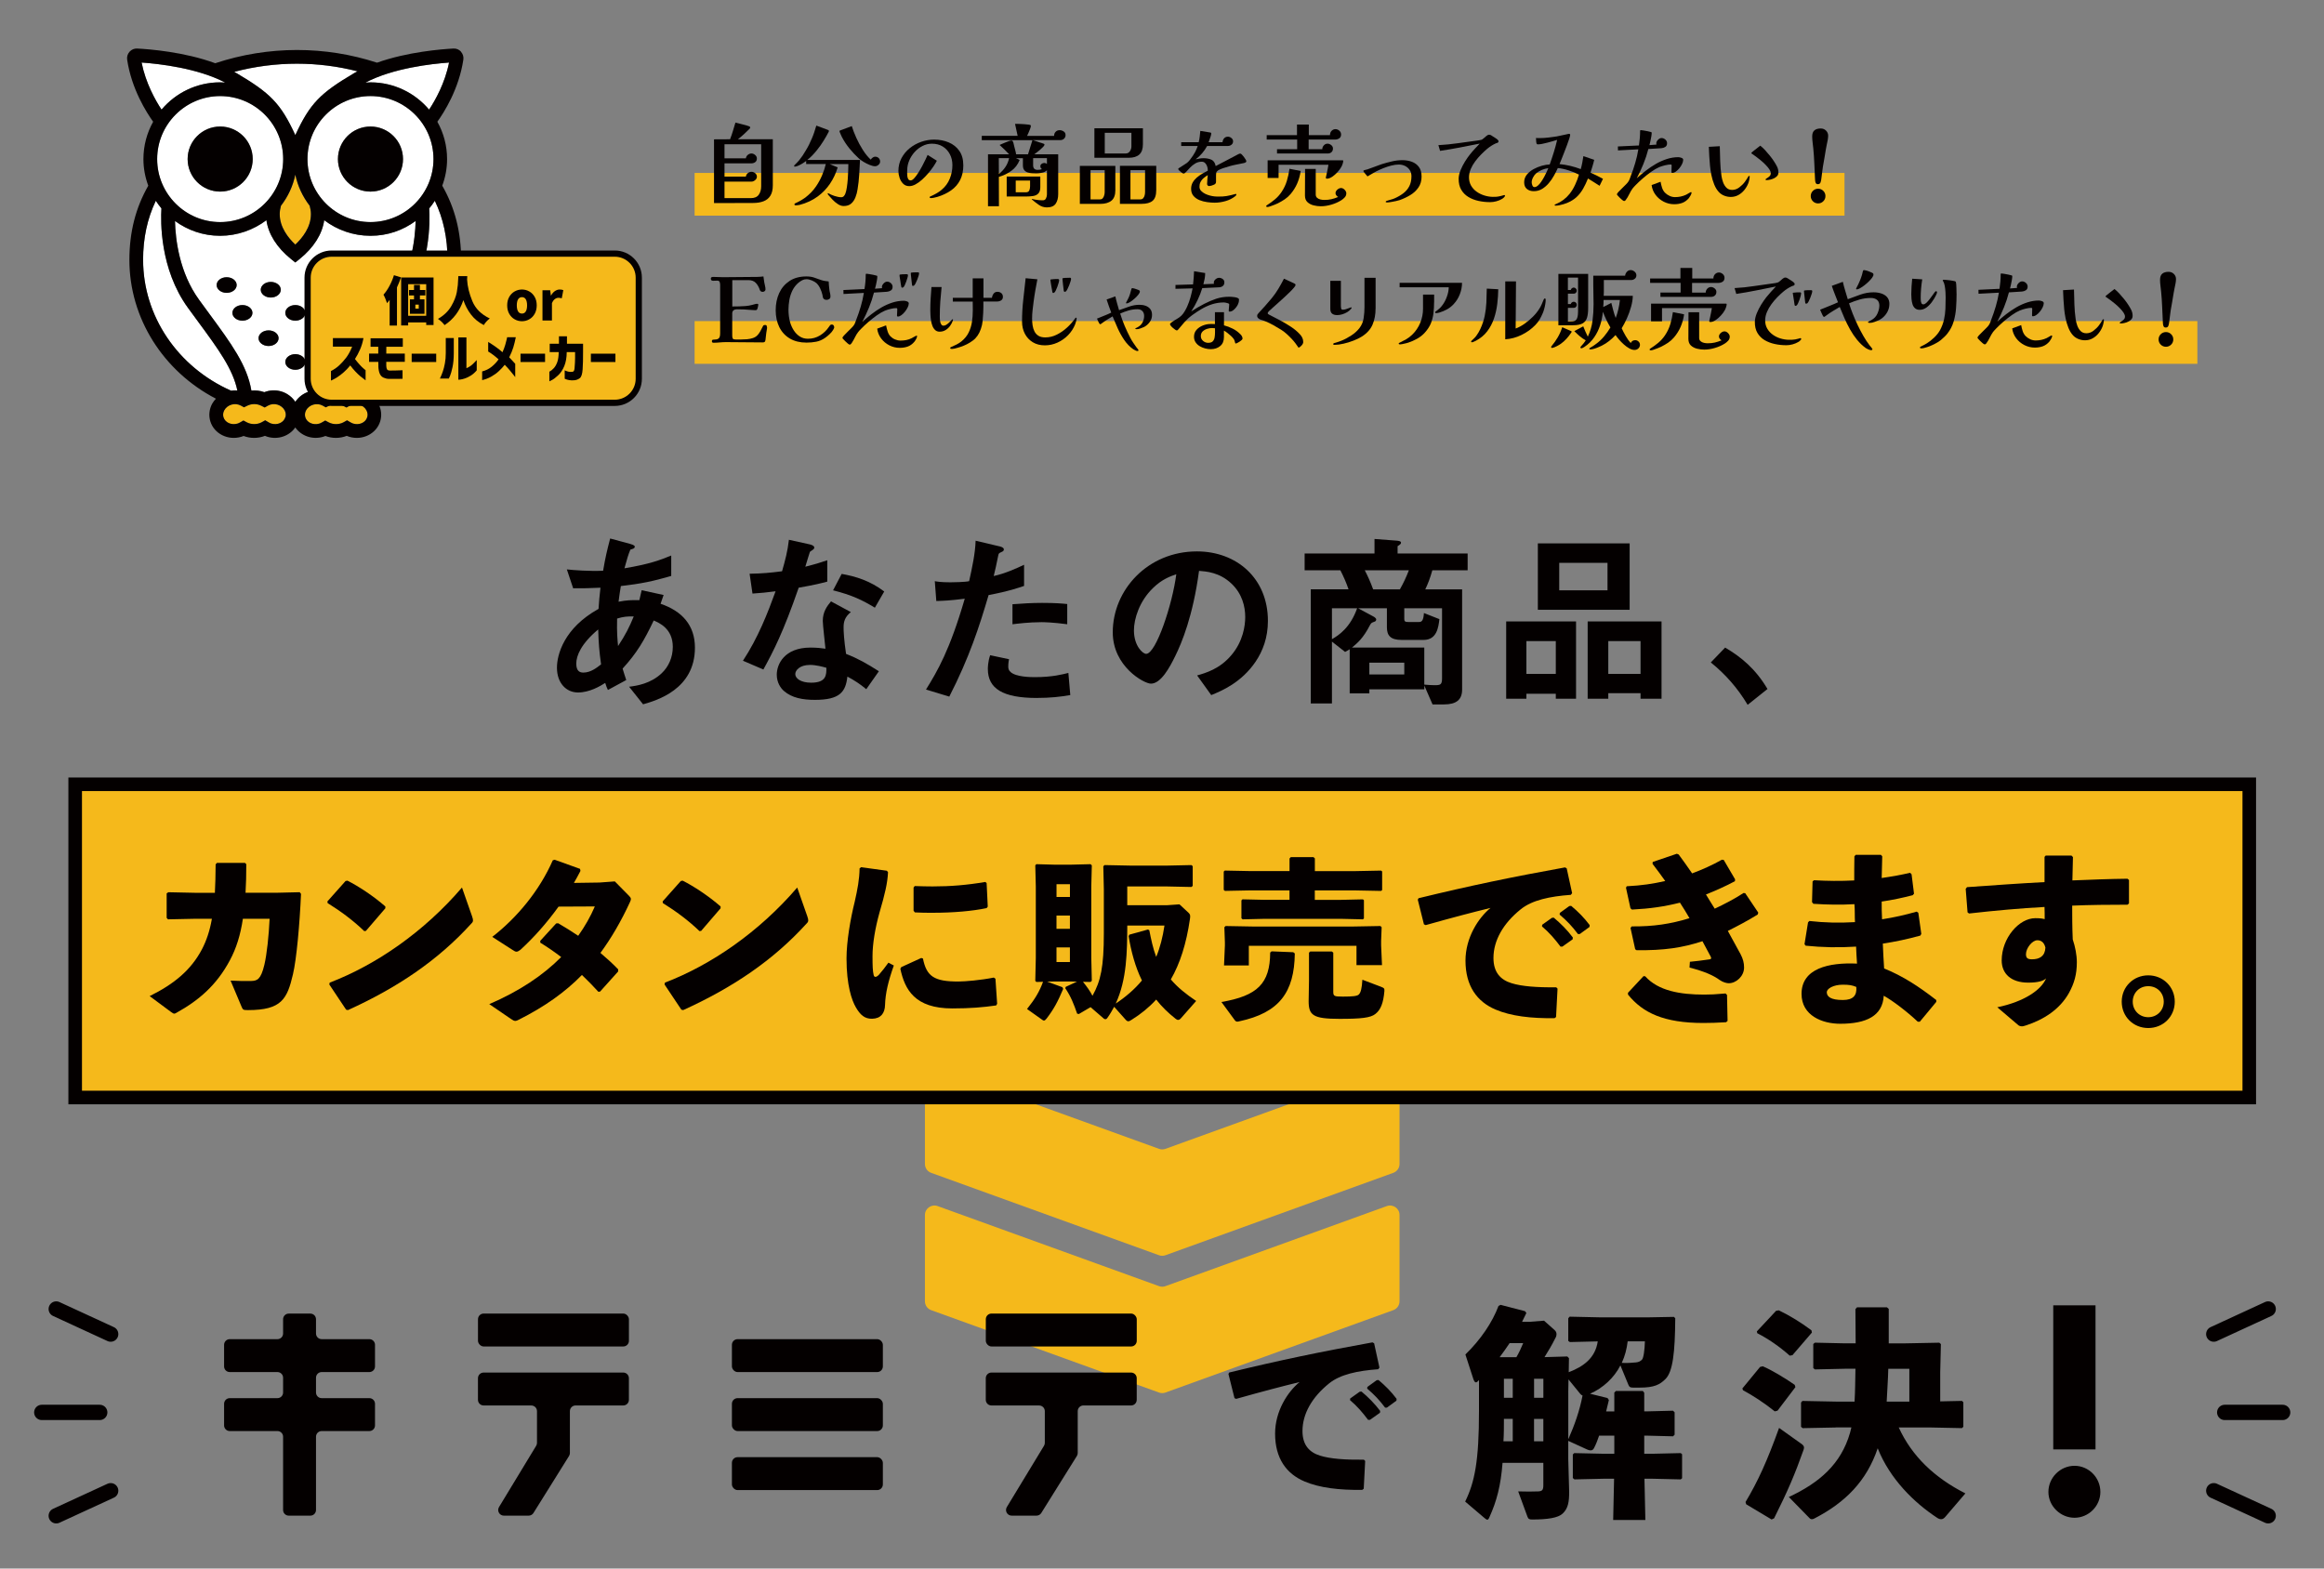<svg viewBox="0 0 800 540" xmlns="http://www.w3.org/2000/svg"><rect x="0" y="0" width="800" height="540" fill="#808080" stroke="none"/><path d="m481.77 447.98v-29.69c0-2.27-2.25-3.84-4.38-3.07l-76.2 27.56c-.72.26-1.5.26-2.22 0l-76.2-27.56c-2.13-.77-4.38.81-4.38 3.07v29.69c0 1.38.86 2.61 2.16 3.07l78.42 28.36c.72.26 1.5.26 2.22 0l78.42-28.36c1.29-.47 2.16-1.7 2.16-3.07z" fill="#f5b91b"/><path d="m481.77 400.71v-29.69c0-2.27-2.25-3.84-4.38-3.07l-76.2 27.56c-.72.26-1.5.26-2.22 0l-76.2-27.56c-2.13-.77-4.38.81-4.38 3.07v29.69c0 1.38.86 2.61 2.16 3.07l78.42 28.36c.72.26 1.5.26 2.22 0l78.42-28.36c1.29-.47 2.16-1.7 2.16-3.07z" fill="#f5b91b"/><path d="m129.09 470.41v-7.43c0-1.08-.87-1.95-1.95-1.95h-16.41c-1.08 0-1.95-.87-1.95-1.95v-4.9c0-1.08-.87-1.95-1.95-1.95h-7.43c-1.08 0-1.95.87-1.95 1.95v4.9c0 1.08-.87 1.95-1.95 1.95h-16.41c-1.08 0-1.95.87-1.95 1.95v7.43c0 1.08.87 1.95 1.95 1.95h16.41c1.08 0 1.95.87 1.95 1.95v5.08c0 1.08-.87 1.95-1.95 1.95h-16.41c-1.08 0-1.95.87-1.95 1.95v7.43c0 1.08.87 1.95 1.95 1.95h16.41c1.08 0 1.95.87 1.95 1.95v25.22c0 1.08.87 1.95 1.95 1.95h7.43c1.08 0 1.95-.87 1.95-1.95v-25.22c0-1.08.87-1.95 1.95-1.95h16.41c1.08 0 1.95-.87 1.95-1.95v-7.43c0-1.08-.87-1.95-1.95-1.95h-16.41c-1.08 0-1.95-.87-1.95-1.95v-5.08c0-1.08.87-1.95 1.95-1.95h16.41c1.08 0 1.95-.87 1.95-1.95z" fill="#040000"/><rect fill="#040000" height="11.33" rx="1.95" width="51.96" x="164.54" y="452.22"/><path d="m166.49 483.87h16.41c1.08 0 1.95.87 1.95 1.95v10.91c0 .36-.1.71-.28 1.01l-12.79 21.09c-.79 1.3.15 2.96 1.67 2.96h8.54c.67 0 1.3-.35 1.65-.92l12.24-19.61c.19-.31.3-.67.3-1.03v-14.42c0-1.08.87-1.95 1.95-1.95h16.41c1.08 0 1.95-.87 1.95-1.95v-7.43c0-1.08-.87-1.95-1.95-1.95h-48.06c-1.08 0-1.95.87-1.95 1.95v7.43c0 1.08.87 1.95 1.95 1.95z" fill="#040000"/><rect fill="#040000" height="11.33" rx="1.95" width="51.96" x="339.35" y="452.22"/><path d="m341.3 483.87h16.41c1.08 0 1.95.87 1.95 1.95v10.91c0 .36-.1.71-.28 1.01l-12.79 21.09c-.79 1.3.15 2.96 1.67 2.96h8.54c.67 0 1.3-.35 1.65-.92l12.24-19.61c.19-.31.3-.67.3-1.03v-14.42c0-1.08.87-1.95 1.95-1.95h16.41c1.08 0 1.95-.87 1.95-1.95v-7.43c0-1.08-.87-1.95-1.95-1.95h-48.06c-1.08 0-1.95.87-1.95 1.95v7.43c0 1.08.87 1.95 1.95 1.95z" fill="#040000"/><rect fill="#040000" height="11.33" rx="1.95" width="51.96" x="251.95" y="461.03"/><rect fill="#040000" height="11.33" rx="1.95" width="51.96" x="251.95" y="481.34"/><rect fill="#040000" height="11.33" rx="1.95" width="51.96" x="251.95" y="501.66"/><path d="m424.95 481.33-2.08-8.31.25-.5c17.55-4.28 31.59-7.17 49.33-10.38l.57.31 1.83 8.37-.44.57c-6.98.5-13.09 1.76-16.93 4.91-5.85 4.72-9.12 10.44-9.12 16.36 0 4.84 2.39 7.36 6.1 8.49 3.46 1.07 8.49 1.45 15.04 1.38l.44.44-.5 9.56-.5.38c-7.86.13-14.72-.69-19.88-2.89-6.23-2.64-10.13-7.93-10.13-16.48 0-7.74 4.34-14.41 8.43-17.74-6.17 1.51-12.9 3.27-21.83 5.79l-.57-.25zm39.83.13 3.27-2.33.63-.06c2.33 1.95 4.53 4.15 6.42 6.67l-.06.63-3.46 2.45h-.63c-1.95-2.58-3.71-4.66-6.23-6.8l.06-.57zm5.91-3.97 3.21-2.33.63-.06c2.33 1.95 4.34 3.96 6.23 6.48l-.06.63-3.27 2.39h-.63c-1.95-2.58-3.65-4.4-6.17-6.54z" fill="#040000"/><path d="m539.54 467.02.55.55-.08 4.84c5.07-1.95 9.13-4.84 9.99-10.61l-9.6.23-.55-.39v-7.8l.47-.55 10.3.23h17.01l8.58-.16.47.47c-.08 11.94-.86 18.41-3.35 20.91-1.95 1.95-3.9 2.97-8.82 2.97h-2.42c-.94 0-1.25-.23-1.56-1.01l-2.73-6.63c-2.18 4.29-6.01 7.8-10.45 9.75l6.01 1.48.47.7c-.31 1.33-.62 2.65-.94 3.9h2.81v-6.48l.55-.55h9.28l.47.62v6.4h.94l8.97-.23.55.55v7.72l-.55.55-8.97-.23h-.94v6.24h2.73l9.83-.23.47.39v8.27l-.47.39-9.83-.23h-2.65l.31 14.2h-11.08l.31-14.2h-3.43l-10.22.23-.55-.47v-8.11l.47-.47 10.3.23h3.51v-6.24h-5.23c-.47 1.4-1.01 2.81-1.64 4.06-.31.7-.7 1.01-1.25 1.01-.39 0-.78-.08-1.25-.31l-6.48-2.96v6.24l.31 11.31c0 3.35-.31 5.7-2.26 7.49-1.56 1.48-5.23 2.03-10.45 2.03-1.01 0-1.33-.16-1.64-.94l-3.2-8.74c2.89.08 4.84.08 6.94 0 1.33-.08 1.72-.47 1.72-2.18v-7.65h-14.04c-.62 7.96-2.03 13.19-4.52 18.72-.23.55-.47.86-.7.86-.31 0-.7-.31-1.33-.86l-6.32-5.38c3.28-6.71 4.76-13.89 4.76-31.29v-10.53l-.47.47c-.23.23-.39.31-.62.31-.31 0-.62-.47-.86-1.17l-2.73-8.43c5.3-5.15 9.28-11.08 11.39-16.7l.7-.39 8.43 2.18.47.62c-.47 1.01-1.01 2.03-1.48 3.04h2.57l4.99-.39 3.51 3.12c.55.47.78.94.78 1.48 0 .47-.08.86-.39 1.4-1.17 2.34-2.42 4.45-3.74 6.55l7.88-.23zm-17.55.23c.86-1.48 1.64-3.12 2.34-4.84h-4.68c-1.09 1.64-2.26 3.28-3.43 4.84zm-1.25 21.22h-3.04c0 2.57 0 5.15-.16 7.72h3.2zm-3.04-13.81v6.55h3.04v-6.55zm10.38 6.56h3.2v-6.55h-3.2zm3.19 14.98v-7.72h-3.2v7.72zm8.59-16.78v16.07c2.18-4.92 3.9-9.83 4.91-15.06-.31-.08-.55-.31-.78-.55l-4.06-4.99-.08 4.52zm20.44-17.63c-.31 2.57-.94 5.07-2.03 7.41 1.79.08 3.35 0 4.84-.16.94-.08 1.56-.39 2.11-.94s.94-3.43 1.01-6.32h-5.93z" fill="#040000"/><path d="m611.87 485.66-.94.23c-3.67-2.96-7.8-5.62-10.92-7.26l-.23-.62 6.09-7.41.94-.23c2.97 1.25 7.41 3.9 11 6.4l.23.78-6.16 8.11zm-11 31.44c4.29-7.18 7.41-14.04 11.55-25.51l7.88 5.62c.47.39.7.7.7 1.17 0 .23-.08.47-.16.78-2.96 8.35-5.38 14.04-10.14 23.56l-.86.39-8.74-5.23zm16.15-50.55-.94.16c-3.59-3.2-7.49-5.85-11.16-7.72l-.16-.62 6.63-7.1.94-.16c3.74 1.79 7.57 4.14 11.23 6.87l.16.78-6.71 7.8zm14.98 24.89-11.47.23-.55-.47v-8.35l.47-.55 11.55.23h6.4c.23-3.74.23-7.57.31-11.31h-3.67l-10.3.23-.55-.47v-8.27l.55-.47 10.3.23h3.74c0-3.74-.08-7.72-.08-11.78l.55-.62h10.3l.62.55v11.86h5.54l11.86-.23.55.47-.23 9.67v10.06l7.49-.16.47.47v8.43l-.47.47-11.16-.23h-10.61c4.53 9.91 12.33 17.32 22.94 22.7l-6.94 8.11c-.47.55-.94.78-1.4.78-.55 0-1.01-.23-1.48-.55-7.8-5.15-16.15-13.26-20.36-23.87-3.82 11.31-11.16 18.65-21.69 24.11-.39.23-.7.31-.94.31-.31 0-.55-.08-.86-.39l-7.1-7.26c10.53-4.91 17.94-11.31 21.06-22.08.16-.55.31-1.17.47-1.87h-5.3zm25.27-20.21h-7.26c-.08 3.74-.39 7.57-.55 11.31h7.8v-11.31z" fill="#040000"/><path d="m723.02 513.62c0 4.91-4.08 8.9-8.9 8.9s-8.99-3.99-8.99-8.9 4.08-8.99 8.99-8.99 8.9 4.08 8.9 8.99zm-1.67-14.64h-14.55v-49.59h14.55z" fill="#040000"/><path d="m34.33 486.25h-19.95" fill="none" stroke="#040000" stroke-linecap="round" stroke-width="5.27"/><path d="m38.1 459.29-18.74-8.64" fill="none" stroke="#040000" stroke-linecap="round" stroke-width="5.27"/><path d="m19.36 521.84 18.74-8.63" fill="none" stroke="#040000" stroke-linecap="round" stroke-width="5.27"/><path d="m765.82 486.25h19.95" fill="none" stroke="#040000" stroke-linecap="round" stroke-width="5.27"/><path d="m762.05 513.21 18.74 8.63" fill="none" stroke="#040000" stroke-linecap="round" stroke-width="5.27"/><path d="m780.79 450.65-18.74 8.64" fill="none" stroke="#040000" stroke-linecap="round" stroke-width="5.27"/><path d="m.08-.31h800v540h-800z" fill="none"/><path d="m25.88 270h748.4v107.83h-748.4z" fill="#f5b91b"/><path d="m771.94 272.34v103.16h-743.72v-103.16zm4.67-4.67h-753.07v112.51h753.07z" fill="#040000"/><path d="m221.36 242.46-4.8-6.04c2.69-.33 7.42-1.05 11.23-4.66 2.36-2.23 3.81-5.45 3.81-9.07 0-6.31-4.73-8.28-6.57-9.07-3.29 6.9-5.78 11.17-10.71 16.56.46 1.58.59 1.84 1.25 3.94l-6.31 3.42c-.46-.99-.52-1.18-.92-2.43-1.77 1.12-5.39 3.29-9.39 3.29s-7.23-3.22-7.23-8.54c0-4.47 2.43-13.67 14.32-20.24.13-2.56.33-4.2.66-7.29-4.14.2-5.85.2-9.4.2l-2.17-6.5c2.36.26 7.69.66 12.48.46.79-4.67 1.38-7.1 2.43-11.1l6.83 1.84c1.64.46 1.64.79 1.64.99 0 .59-.79.79-1.51.99-.72 1.64-1.25 3.55-2.04 6.44 8.61-1.45 12.29-2.83 16.1-4.4v7.03c-6.31 1.84-10.45 2.69-17.34 3.48-.39 2.43-.46 2.76-.79 5.39 2.83-.53 4.27-.59 7.16-.53.33-1.31.52-2.17.79-3.42l7.56 1.64-1.05 3.02c7.36 2.5 11.83 7.36 11.83 15.11 0 14.45-13.34 18.2-17.87 19.51zm-15.44-25.76c-5.91 4.93-7.55 9.07-7.55 11.76s1.31 3.09 2.43 3.09c2.56 0 4.67-1.71 6.11-2.83-.66-4.66-.85-7.42-.99-12.02zm6.51-3.75c-.13 4.93.13 7.36.33 9.46 2.56-3.88 3.88-6.5 5.39-10.18-2.3-.06-3.55.07-5.72.72z" fill="#040000"/><path d="m274.94 202.31c-5.32 15.37-8.74 21.94-12.16 28.18l-7.03-3.02c5.26-8.01 8.54-16.49 11.23-23.91-3.02.39-4.86.59-7.95.79l-.99-6.83c4.34-.07 7.1-.33 11.17-.85 1.12-3.94 1.9-6.83 2.36-10.84l7.16 1.58c.33.07 1.58.39 1.58 1.12 0 .66-1.12 1.05-1.51 1.45-.07.07-1.31 4.27-1.58 5.12 3.88-.99 5.85-1.64 7.56-2.23v7.36c-2.23.59-4.27 1.12-9.85 2.1zm23.26 34.96c-2.23-1.84-3.94-2.96-6.5-4.34-.59 5.26-2.56 8.01-11.17 8.01-4.2 0-7.95-.66-10.71-3.09-1.05-.92-2.43-2.83-2.43-5.58 0-3.55 2.56-9.33 11.63-9.33 2.17 0 3.81.2 5.13.39-.13-1.51-.92-8.21-.92-9.59 0-3.15 1.51-5.13 2.83-6.7l6.83 3.68c-2.1 1.71-2.5 3.35-2.5 5.26 0 1.38.13 4.27.85 9.13 4.34 1.71 7.16 3.35 11.3 5.98zm-19.45-8.35c-3.42 0-4.99 1.84-4.99 3.15 0 1.45 1.84 2.96 5.45 2.96 5.32 0 5.26-2.76 5.26-5.13-1.18-.33-3.48-.99-5.72-.99zm22.41-19.71c-4.34-2.63-7.88-4.34-14.39-5.98l2.96-5.65c4.86.85 9.79 2.37 14.65 6.05z" fill="#040000"/><path d="m340.31 204.87c-3.22 10.91-6.64 21.48-13.53 34.95l-8.02-2.43c3.94-6.37 8.15-13.47 13.34-31.27-5.26.66-7.49.72-9.79.79l-.52-6.83c.72.13 2.1.39 5.32.39.92 0 5.06-.06 6.5-.39.99-4.47 2.1-9.53 2.23-13.93l8.08 1.91c.13 0 1.64.33 1.64 1.05 0 .46-.2.66-.79.92-.85.39-.99.46-1.12 1.12-.59 2.96-1.12 5.32-1.58 7.16 3.88-.85 7.82-2.63 10.45-3.88v7.29c-2.23.72-4.99 1.77-12.22 3.15zm16.62 35.42c-11.83 0-16.88-3.29-16.88-9.99 0-.33 0-2.43.79-4.73l6.5 1.38c-.26 1.25-.26 2.3-.26 2.43 0 .85.13 1.38.79 1.97 1.84 1.71 6.83 1.77 8.34 1.77 6.11 0 9.66-.99 11.56-1.45l.66 7.62c-3.35.59-6.9.99-11.5.99zm1.45-26.09c-4.2 0-8.28.52-9.85.72v-6.9c3.42-.26 6.7-.46 10.18-.46 4.6 0 6.7.2 8.67.39v6.96c-4.93-.66-8.02-.72-9-.72z" fill="#040000"/><path d="m432.26 227.74c-4.93 7.29-11.76 10.12-15.31 11.56l-4.86-6.77c2.96-.85 7.82-2.23 11.83-7.03 4.01-4.73 4.73-10.18 4.73-13.07 0-3.61-1.05-8.02-4.73-11.5-4.14-3.94-8.74-4.2-11.17-4.4-2.1 15.64-5.98 24.83-8.15 29.24-1.97 4.07-4.99 9.59-8.41 9.59-2.37 0-13.14-5.91-13.14-17.67 0-14.59 12.02-27.86 28.97-27.86 13.67 0 24.44 9.26 24.44 23.91 0 5.78-1.77 10.38-4.2 13.99zm-35.35-25.3c-4.67 4.47-6.57 10.58-6.57 14.58 0 5.32 3.02 8.08 4.2 8.08 3.42 0 9.07-17.15 10.38-27.4-1.91.66-4.86 1.64-8.01 4.73z" fill="#040000"/><path d="m493.06 196.33c-.79 2.83-1.51 4.6-2.43 6.57h12.68v34.49c0 3.55-2.04 5.12-6.24 5.12h-3.94l-2.83-6.5v1.31h-18.92v1.38h-6.77v-15.18c-.72.46-.99.59-1.58.92l-4.53-3.55v21.29h-7.29v-39.29h13.01c-.79-2.3-1.77-4.53-2.83-6.57h-12.29v-5.78h24.05v-4.99l7.75.59c.53.07 1.38.13 1.38.72 0 .39-.39.66-1.18 1.18v2.5h24.11v5.78h-12.16zm-34.56 13.08v10.64c2.3-1.31 6.31-3.94 8.67-10.64zm37.91 0h-13.01v3.74c0 .79.33.99 1.45.99h3.55c.99 0 1.58-.39 1.77-3.09l5.32 2.1c-.33 2.76-.85 7.16-5.45 7.16h-7.56c-3.81 0-5.06-1.51-5.06-4.34v-6.57h-9.92l5.12 2.76c.26.13 1.12.59 1.12 1.12 0 .33-.26.66-.53.72-1.05.39-1.18.39-1.64 1.25-2.3 4.47-4.27 6.11-6.18 7.69h24.9v12.75c1.77.13 2.23.2 3.55.2 1.97 0 2.56-.13 2.56-2.36v-24.11zm-26.61-13.08c.99 1.91 1.84 3.74 2.89 6.57h9.2c1.25-2.23 2.1-4.01 3.09-6.57zm13.6 31.8h-12.02v4.07h12.02z" fill="#040000"/><path d="m535.56 240.55v-1.71h-10.12v1.71h-6.96v-26.61h24.05v26.61h-6.96zm0-19.84h-10.12v11.3h10.12zm-6.18-10.78v-22.86h31.6v22.86zm23.98-16.16h-16.62v9.46h16.62zm11.37 46.78v-1.91h-11.1v1.91h-7.1v-26.61h25.43v26.61zm0-19.84h-11.1v11.3h11.1z" fill="#040000"/><path d="m593.84 222.94c5.52 3.22 10.51 7.36 14.59 14.26l-6.83 5.45c-3.42-5.72-7.56-10.45-12.68-14.59l4.93-5.12z" fill="#040000"/><path d="m83.61 316.3c-.84 5.59-2.25 10.16-4.5 14.34-4.57 8.55-10.68 13.76-18.33 18.01-.32.19-.58.32-.77.32-.32 0-.58-.19-1.22-.64l-7.27-5.4c8.43-4.18 14.21-8.94 18.01-16.14 1.54-2.96 2.7-6.37 3.41-10.48h-5.92l-9.2.19-.45-.51v-8.43l.58-.39 9.01.19h7.01c.13-2.9.26-6.11.26-9.78l.45-.52h9.65l.45.45c0 3.6-.07 6.88-.26 9.84h10.74l7.91-.19.45.58c-.45 10.35-1.54 22.51-2.77 27.66-1.99 8.49-3.86 12.35-15.5 12.35-1.67 0-1.74-.13-2.19-1.16l-3.79-9c2.51.13 4.82.19 7.14.13 1.99-.07 3.28-.45 4.5-5.6.84-3.54 1.54-10.1 1.8-15.82z" fill="#040000"/><path d="m112.71 310.32 6.24-7.01.64-.13c3.86 1.93 9 5.34 13.06 8.88v.64l-6.69 7.78-.58.07c-3.86-3.73-8.17-6.88-12.61-9.65zm49.85 5.33c.19.52.26.9.26 1.22 0 .45-.19.71-.64 1.16-11.45 12.61-25.41 22-42.39 29.71l-.64-.13-5.79-8.68.13-.64c15.95-6.11 32.42-17.43 45.54-32.74l3.54 10.1z" fill="#040000"/><path d="m216.46 308.32c.45.51.71.77.71 1.16 0 .26-.06.58-.32 1.09-3.02 6.56-6.43 12.41-10.16 17.49 2.06 1.74 4.12 3.6 6.11 5.66v.71l-6.24 6.95-.58.06c-1.86-2.06-3.73-3.92-5.66-5.79-5.85 5.98-12.86 10.93-21.67 15.37-.58.32-.97.45-1.22.45-.45 0-.84-.19-1.48-.64l-7.53-5.14c10.35-4.44 18.59-9.97 24.76-16.21-2.19-1.67-4.57-3.34-7.2-4.95v-.64l5.47-5.98.71-.06c2.38 1.41 4.7 2.83 6.88 4.31 2.25-3.15 4.24-6.62 5.72-10.1l-12.48.06c-4.18 5.79-8.62 10.74-13.12 14.86-1.22.9-1.54.84-2.7.06l-7.01-4.5c8.55-6.62 16.27-15.95 20.84-26.37l.64-.19 8.75 3.15.13.71c-.71 1.41-1.48 2.76-2.25 4.12l8.81-.13 5.27-.39 4.82 4.89z" fill="#040000"/><path d="m228.11 310.32 6.24-7.01.64-.13c3.86 1.93 9 5.34 13.06 8.88v.64l-6.69 7.78-.58.07c-3.86-3.73-8.17-6.88-12.61-9.65zm49.85 5.33c.19.52.26.9.26 1.22 0 .45-.19.71-.64 1.16-11.45 12.61-25.41 22-42.39 29.71l-.64-.13-5.79-8.68.13-.64c15.95-6.11 32.42-17.43 45.54-32.74l3.54 10.1z" fill="#040000"/><path d="m296.42 298.55 8.88 1.22.39.51c-.19 3.73-1.03 7.4-2.96 13.96-1.48 5.34-2.38 10.68-2.38 14.92 0 3.41.06 5.08.39 6.5.19.84.84.9 1.8-.06 1.03-1.16 2.38-2.9 3.28-4.18l1.86.97c-1.93 5.47-2.89 9.52-3.02 13.57-.06 2.89-1.48 4.7-4.44 4.76-2.57.07-4.12-1.35-5.6-3.92-1.41-2.38-3.22-7.59-3.22-16.85 0-5.79 1.35-13.64 2.83-19.55.96-4.25 1.61-7.65 1.67-11.45l.51-.39zm46.5 47.59c-4.37.64-9 1.03-15.11 1.03-12.93 0-16.34-6.5-17.88-13.64l.32-.58 6.88-3.15.58.19c1.22 6.05 3.73 7.98 12.35 7.91 2.12 0 7.59-.45 12.03-1.35l.58.39.58 8.62-.32.58zm-28.05-41.1c2.12.07 4.18.13 6.17.13 6.11 0 11.71-.45 18.14-1.54l.45.39.39 8.1-.39.51c-4.82 1.03-11.58 1.61-18.59 1.61-2.06 0-4.05 0-6.11-.13l-.45-.58v-7.97l.39-.51z" fill="#040000"/><path d="m372.81 338.02c1.25 1.54 2.37 3.08 3.26 4.8 2.85-5.1 3.91-9.96 3.91-21.52v-15.12l-.18-7.94.42-.42 8.89.18h12.69l8.3-.18.47.36v6.82l-.47.36-8.3-.18h-13.76v6.46h13.64l4.33-.3 3.08 2.85c.65.59.71 1.01.53 2.19-1.25 8.6-3.44 15.36-6.58 20.81 2.31 2.73 5.34 5.16 8.72 7.41l-5.22 5.93c-.36.41-.65.59-1.01.59-.3 0-.59-.18-.89-.42-2.55-2.02-4.74-4.15-6.64-6.58-2.49 2.73-5.28 4.98-8.42 6.94-.53.36-.89.53-1.19.53s-.59-.18-.95-.59l-3.91-4.39c-.71 1.3-1.42 2.55-2.31 3.79-.24.36-.47.48-.71.48-.18 0-.42-.06-.65-.3l-4.45-3.85-4.03 2.37-.59-.12c-1.13-3.26-2.13-5.87-4.09-8.78l.18-.47 3.85-1.78-2.37-.06h-5.1l-2.79.06 5.22 1.9.3.59c-1.84 4.39-3.32 7.11-5.75 10.26-.36.42-.59.65-.89.65-.18 0-.42-.12-.71-.36l-5.1-3.62c2.79-3.5 4.27-5.99 5.51-9.37l-2.31.06-.36-.41.18-7.89v-24.55l-.18-7.29.36-.41 6.52.18h5.1l7.06-.18.42.41-.18 7.29v24.55l.18 7.89-.42.41-2.61-.06zm-4.5-33.62h-4.62v4.39h4.62zm-4.63 10.79v4.57h4.62v-4.57zm0 16.01h4.62v-5.04h-4.62zm24.37-12.57c-.06 9.07-.12 18.5-3.97 26.86 3.38-2.25 6.46-4.86 9.01-7.94-2.31-4.68-3.74-10.08-4.57-15.24l.24-.53 6.4-1.78.47.24c.59 3.02 1.25 6.22 2.37 9.19 1.36-3.26 2.25-6.82 2.85-10.79h-12.81z" fill="#040000"/><path d="m445.72 328.24c-.18 13.4-5.34 20.4-19.09 23.36-.3.06-.47.12-.71.12-.36 0-.65-.18-.89-.53l-4.57-6.23c12.39-2.14 16.72-6.34 16.78-17.02l.47-.42 7.47.3.53.42zm20.69-28.34 9.01-.18.36.3v6.4l-.36.3-9.01-.18h-13.81v3.26h8.72l7.83-.18.36.3v6.28l-.36.3-7.83-.18h-25.79l-7.77.18-.42-.36v-6.17l.36-.36 7.83.18h8.36v-3.26h-13.28l-8.95.18-.41-.36v-6.28l.36-.36 9.01.18h13.28v-4.33l.42-.47h7.83l.47.42v4.39h13.81zm-44.76 24.54-.18-5.22.42-.42 9.84.18h33.62l9.84-.18.42.42-.18 4.68v1.6l.3 6.76h-8.78v-6.64h-37.06v6.76h-8.54l.3-6.88v-1.07zm53.9 15.36c.83.3 1.07.47 1.01 1.36-.36 4.21-1.3 6.52-3.14 7.94-1.66 1.3-4.8 1.66-12.33 1.66-9.13 0-10.61-1.25-10.61-6.11l.12-7v-9.67l.42-.41h7.47l.47.41v13.4c0 1.54.24 1.72 3.32 1.72 3.38 0 4.92-.18 5.45-.71.71-.65 1.07-2.19 1.25-5.1l6.58 2.49z" fill="#040000"/><path d="m490.17 318.23-2.12-8.49.26-.51c17.94-4.37 32.29-7.33 50.42-10.61l.58.32 1.87 8.55-.45.58c-7.14.51-13.38 1.8-17.3 5.02-5.98 4.82-9.33 10.68-9.33 16.72 0 4.95 2.44 7.52 6.24 8.68 3.54 1.09 8.68 1.48 15.37 1.41l.45.45-.51 9.78-.51.39c-8.04.13-15.05-.71-20.32-2.96-6.37-2.7-10.35-8.1-10.35-16.85 0-7.91 4.44-14.73 8.62-18.14-6.3 1.54-13.18 3.34-22.32 5.92l-.58-.26zm40.71.13 3.34-2.38.64-.06c2.38 1.99 4.63 4.24 6.56 6.82l-.06.64-3.54 2.51h-.64c-1.99-2.64-3.79-4.76-6.37-6.95l.06-.58zm6.05-4.06 3.28-2.38.64-.06c2.38 1.99 4.44 4.05 6.37 6.62l-.06.64-3.34 2.44h-.64c-1.99-2.64-3.73-4.5-6.3-6.69l.06-.58z" fill="#040000"/><path d="m561.64 318.93c7.59.07 13.44-.84 19.94-2.83-1.03-1.8-2.12-3.54-3.28-5.34-5.4 1.35-10.23 2.06-16.53 2.38l-.51-.45-1.54-7.07.26-.51c5.21-.26 8.94-.84 13.25-1.8-1.29-1.86-2.77-3.79-4.37-5.92l.06-.64 8.3-2.83.64.26c1.61 2.12 3.09 4.31 4.63 6.5 3.15-1.16 7.2-2.96 10.23-4.7l.64.06 3.92 6.69-.06.64c-2.96 1.61-7.01 3.41-9.97 4.57.9 1.54 1.67 2.7 3.02 4.89 3.02-1.41 7.01-3.47 9.91-5.4l.58.07 4.5 6.69-.19.64c-3.28 2.06-7.33 4.18-10.29 5.66 1.61 2.9 3.09 5.6 4.37 7.98.84 1.61 1.22 2.96 1.22 4.63 0 2.96-2.7 5.4-5.27 5.4-.71 0-1.99-.32-3.09-1.09-2.19-1.61-5.21-2.96-10.42-4.31l.13-1.99c2.12-.19 4.12-.45 6.82-.84.45-.06.64-.32.39-.84-.84-1.61-1.93-3.6-2.89-5.4-6.88 2.25-13.25 3.22-22.7 3.09l-.45-.32-1.61-7.33.39-.51zm-1.22 22.84 5.34-5.72.58.06c4.5 5.02 12.03 6.3 20.32 6.3 2.19 0 3.67-.07 7.33-.39l.51.51.19 8.94-.51.45c-3.15.19-5.34.26-7.85.26-13.51 0-20.84-3.47-25.92-9.78v-.64z" fill="#040000"/><path d="m622.86 317.07c5.02.58 10.29.71 15.69.39-.13-2.06 0-4.12-.19-6.18-4.76.26-9.39.19-14.15-.13l-.45-.58.19-7.14.51-.39c4.44.26 9.13.32 13.83.07 0-2.64 0-5.34.06-8.3l.45-.51h8.68l.45.51c-.06 2.51-.13 5.08-.19 7.46 3.54-.51 6.82-1.09 9.78-1.8l.51.52.84 6.69-.45.51c-3.47.9-7.08 1.67-10.68 2.19 0 2.06 0 4.05.13 6.11 4.12-.64 8.1-1.54 11.9-2.64l.58.39 1.03 7.27-.32.58c-4.37 1.22-8.68 2.12-12.93 2.77.13 3.02.26 5.85.45 8.55 6.5 2.64 11.9 6.18 17.95 10.87v.64l-5.66 6.82h-.71c-3.67-3.47-8.68-7.27-11.71-8.94-.39 6.95-5.98 9.65-14.99 9.65-6.11 0-13.31-2.77-13.31-10.29 0-8.75 9.33-10.87 19.1-10.42-.13-1.93-.26-3.92-.32-5.85-6.05.39-11.71.26-17.37-.32l-.39-.51 1.22-7.53.45-.45zm11.51 21.93c-3.34 0-5.53 1.41-5.53 2.57 0 1.54 1.35 2.7 5.53 2.7 3.6 0 4.89-1.61 4.63-4.5-1.41-.58-2.38-.77-4.63-.77z" fill="#040000"/><path d="m687.5 346.78c9.33-1.93 15.18-5.98 16.85-9.97-.84.84-2.64 1.48-6.17 1.48-5.92 0-9.13-3.09-9.13-7.65 0-7.65 5.92-14.54 11.58-14.54 1.99 0 2.64.19 3.22.32 0-1.41 0-2.64-.06-4.18-8.23.45-16.91 1.22-25.98 2.25l-.51-.39-.64-8.1.45-.58c8.94-.64 18.07-1.29 26.69-1.74v-8.68l.39-.45h8.88l.51.51c-.06 2.96-.13 5.6-.19 8.04 6.43-.26 12.86-.52 18.97-.58l.51.45v8.04l-.51.45c-6.37 0-12.8.06-19.04.32 0 3.54 0 7.27.19 11.64.84 2.44 1.41 5.4 1.41 7.85 0 4.18-.9 7.27-2.7 10.55-3.15 5.66-8.68 9.2-14.79 11.19-.26.06-.45.13-.64.19-.32.13-.64.13-.9.13-.39 0-.71-.13-1.03-.32l-7.33-6.24zm13.83-23.08c-1.8 0-3.92 2.76-3.92 4.76 0 1.22.39 1.8 2.06 1.8 2.64 0 4.5-1.09 4.63-4.05-.45-1.8-1.48-2.51-2.77-2.51z" fill="#040000"/><path d="m748.63 344.85c0 5.14-3.99 9.07-9.13 9.07s-9.13-3.92-9.13-9.07 4.05-9.07 9.13-9.07 9.13 3.92 9.13 9.07zm-14.47 0c0 3.02 2.32 5.34 5.34 5.34s5.34-2.32 5.34-5.34-2.25-5.34-5.34-5.34-5.34 2.32-5.34 5.34z" fill="#040000"/><path d="m101.66 60.13c-.82 3.98-2.56 7.62-4.95 10.73-.27.96-.42 1.93-.42 2.88 0 4.48 2.91 8.16 5.37 10.47 2.46-2.31 5.37-6 5.37-10.47 0-.96-.16-1.93-.43-2.9-2.39-3.1-4.12-6.73-4.94-10.71z" fill="#f5b91b"/><path d="m95.47 139.3c-1.11-.33-2.3-.19-3.27.36l-1.11.64-1.14-.58c-1.51-.78-3.32-.8-4.88-.03l-1.11.55-1.08-.6c-.96-.53-2.14-.65-3.23-.33-1.08.32-1.98 1.03-2.48 1.95-.41.77-.51 1.62-.27 2.4.56 1.82 2.71 2.79 4.8 2.18.28-.08.57-.22.93-.42l1.13-.65 1.15.62c1.58.85 3.65.82 5.17-.03l1.18-.66 1.16.69c.37.22.68.36.97.45 2.08.62 4.24-.36 4.79-2.18.24-.79.15-1.64-.26-2.41-.49-.92-1.4-1.63-2.48-1.95z" fill="#f5b91b"/><path d="m123.66 139.3c-1.11-.33-2.3-.2-3.27.36l-1.11.64-1.14-.58c-1.5-.77-3.33-.79-4.88-.03l-1.11.55-1.08-.6c-.98-.54-2.13-.66-3.23-.33-1.08.32-1.98 1.03-2.48 1.95-.41.77-.51 1.62-.26 2.4.56 1.82 2.71 2.79 4.8 2.18.28-.08.57-.22.93-.42l1.14-.65 1.15.62c1.57.85 3.65.82 5.17-.03l1.18-.66 1.16.68c.37.22.68.36.98.45 2.09.62 4.23-.36 4.79-2.18.24-.78.15-1.64-.26-2.4-.49-.92-1.4-1.63-2.48-1.95z" fill="#f5b91b"/><path d="m75.79 33.07c-11.96 0-21.69 9.73-21.69 21.69s9.73 21.69 21.69 21.69 21.69-9.73 21.69-21.69-9.73-21.69-21.69-21.69zm0 32.89c-6.18 0-11.2-5.01-11.2-11.2s5.01-11.2 11.2-11.2 11.2 5.01 11.2 11.2-5.01 11.2-11.2 11.2z" fill="#fff"/><path d="m127.53 76.46c11.96 0 21.69-9.73 21.69-21.69s-9.73-21.69-21.69-21.69-21.69 9.73-21.69 21.69 9.73 21.69 21.69 21.69zm0-32.9c6.18 0 11.2 5.01 11.2 11.2s-5.01 11.2-11.2 11.2-11.2-5.01-11.2-11.2 5.01-11.2 11.2-11.2z" fill="#fff"/><path d="m101.66 46.52c5.07-11.04 8.73-14.53 20.26-21.35.37-.22.76-.41 1.14-.62-6.78-1.73-13.77-2.62-20.85-2.62s-14.58.95-21.59 2.81c.26.14.53.28.78.43 11.53 6.82 15.19 10.31 20.26 21.35z" fill="#fff"/><path d="m112.25 134.98c1.45-.52 3.01-.66 4.54-.49 1.47-8.75 6.86-16.11 14.49-26.48 1.12-1.53 2.3-3.13 3.52-4.81 6.8-9.37 8.13-20.78 8.29-27.12-4.37 3.19-9.73 5.1-15.55 5.1s-11.49-2.02-15.92-5.37c-.67 4.78-3.61 9.46-8.47 13.37l-1.48 1.19-1.48-1.19c-4.85-3.91-7.8-8.59-8.47-13.37-4.43 3.36-9.93 5.37-15.92 5.37s-11.19-1.91-15.55-5.1c.16 6.34 1.49 17.75 8.29 27.12 1.22 1.68 2.39 3.28 3.52 4.81 7.62 10.36 13.01 17.72 14.49 26.46 1.5-.14 3.04.02 4.46.54 1.83-.72 3.9-.82 5.83-.25 2.01.6 3.72 1.9 4.84 3.58 1.13-1.68 2.83-2.98 4.84-3.58 1.9-.56 3.94-.48 5.75.21zm13.05-39.54c1.9 0 3.45 1.21 3.45 2.69s-1.54 2.69-3.45 2.69-3.45-1.21-3.45-2.69 1.54-2.69 3.45-2.69zm-5.43 9.58c1.9 0 3.45 1.21 3.45 2.69s-1.54 2.69-3.45 2.69-3.45-1.21-3.45-2.69 1.54-2.69 3.45-2.69zm-5.56 11.41c0 1.49-1.54 2.69-3.45 2.69s-3.45-1.21-3.45-2.69 1.54-2.69 3.45-2.69 3.45 1.21 3.45 2.69zm-4.2-19.38c1.9 0 3.45 1.21 3.45 2.69s-1.54 2.69-3.45 2.69-3.45-1.21-3.45-2.69 1.54-2.69 3.45-2.69zm-35.53 1.08c0-1.49 1.54-2.69 3.45-2.69s3.45 1.21 3.45 2.69-1.54 2.69-3.45 2.69-3.45-1.21-3.45-2.69zm8.87 12.27c-1.9 0-3.45-1.21-3.45-2.69s1.54-2.69 3.45-2.69 3.45 1.21 3.45 2.69-1.54 2.69-3.45 2.69zm9 8.72c-1.9 0-3.45-1.21-3.45-2.69s1.54-2.69 3.45-2.69 3.45 1.21 3.45 2.69-1.54 2.69-3.45 2.69zm.76-16.68c-1.9 0-3.45-1.21-3.45-2.69s1.54-2.69 3.45-2.69 3.45 1.21 3.45 2.69-1.54 2.69-3.45 2.69zm8.45 24.87c-1.9 0-3.45-1.21-3.45-2.69s1.54-2.69 3.45-2.69 3.45 1.21 3.45 2.69-1.54 2.69-3.45 2.69zm0-16.91c-1.9 0-3.45-1.21-3.45-2.69s1.54-2.69 3.45-2.69 3.45 1.21 3.45 2.69-1.54 2.69-3.45 2.69z" fill="#fff"/><path d="m127.53 28.35c8.1 0 15.34 3.65 20.18 9.39 2.12-3.21 5.46-9.12 6.87-16.2-5.97.42-19.26 1.9-28.77 6.89.57-.04 1.14-.08 1.72-.08z" fill="#fff"/><path d="m147.75 71.75c.27 4.23.62 20.79-9.13 34.23-1.23 1.69-2.41 3.29-3.53 4.83-6.95 9.45-11.93 16.24-13.47 23.65.72-.07 1.44-.05 2.15.05 18.41-8.14 30.29-25.75 30.29-45.02 0-7.57-1.45-14.27-4.37-20.37-.59.91-1.24 1.79-1.93 2.63z" fill="#fff"/><path d="m81.7 134.46c-1.54-7.41-6.52-14.2-13.47-23.65-1.13-1.54-2.31-3.14-3.54-4.83-9.75-13.44-9.4-30-9.13-34.23-.7-.83-1.34-1.71-1.93-2.62-2.92 6.12-4.38 12.82-4.38 20.37 0 19.27 11.88 36.88 30.29 45.02.72-.11 1.44-.12 2.15-.05z" fill="#fff"/><path d="m75.79 28.35c.58 0 1.15.04 1.72.08-9.51-4.99-22.81-6.47-28.77-6.89 1.41 7.08 4.75 12.99 6.86 16.2 4.85-5.74 12.08-9.39 20.18-9.39z" fill="#fff"/><circle cx="75.79" cy="54.76" fill="#040000" r="11.2"/><circle cx="127.53" cy="54.76" fill="#040000" r="11.2"/><path d="m158.72 17.8c-.67-.74-1.62-1.16-2.63-1.09-4.03.21-15.84 1.13-26.31 4.87-8.88-2.9-18.15-4.37-27.57-4.37s-19.08 1.54-28.12 4.56c-10.6-3.91-22.75-4.85-26.85-5.06-1.01-.07-1.96.35-2.64 1.09-.67.75-.98 1.74-.83 2.73 1.51 10.14 6.67 18.21 8.95 21.38-2.13 3.81-3.35 8.19-3.35 12.86 0 3.23.61 6.31 1.67 9.16-4.35 7.6-6.5 15.98-6.5 25.57 0 19.96 11.57 38.29 29.79 47.76-.5.54-.96 1.11-1.31 1.76-1.01 1.89-1.23 4.03-.62 6.03 1.31 4.28 6.09 6.68 10.66 5.32.26-.08.53-.17.8-.28 1.15.44 2.38.66 3.62.66s2.55-.24 3.72-.7c.29.12.58.23.87.32 3.73 1.11 7.57-.32 9.58-3.21 2.01 2.89 5.85 4.31 9.58 3.21.26-.08.53-.17.79-.28 1.15.44 2.38.66 3.62.66s2.55-.24 3.72-.7c.29.12.58.23.87.32 4.57 1.36 9.34-1.04 10.65-5.32.61-2 .39-4.14-.62-6.02-.35-.65-.81-1.22-1.31-1.76 18.23-9.47 29.79-27.8 29.79-47.76 0-9.62-2.14-17.99-6.5-25.58 1.06-2.86 1.66-5.93 1.66-9.16 0-4.67-1.22-9.06-3.35-12.86 2.28-3.17 7.44-11.24 8.95-21.38.15-.99-.16-1.99-.83-2.73zm-56.51 4.13c7.08 0 14.07.89 20.85 2.62-.38.21-.77.4-1.14.62-11.53 6.82-15.19 10.31-20.26 21.35-5.07-11.04-8.73-14.53-20.26-21.35-.25-.15-.53-.28-.78-.43 7.01-1.86 14.25-2.81 21.59-2.81zm-5.5 48.92c2.39-3.11 4.13-6.74 4.95-10.73.82 3.97 2.55 7.61 4.94 10.71.27.97.43 1.94.43 2.9 0 4.48-2.91 8.16-5.37 10.47-2.46-2.31-5.37-6-5.37-10.47 0-.95.15-1.92.42-2.88zm-20.92 5.61c-11.96 0-21.69-9.73-21.69-21.69s9.73-21.69 21.69-21.69 21.69 9.73 21.69 21.69-9.73 21.69-21.69 21.69zm30.05-21.7c0-11.96 9.73-21.69 21.69-21.69s21.69 9.73 21.69 21.69-9.73 21.69-21.69 21.69-21.69-9.73-21.69-21.69zm-57.1-33.23c5.97.42 19.26 1.9 28.77 6.89-.57-.04-1.14-.08-1.72-.08-8.1 0-15.34 3.65-20.18 9.39-2.12-3.21-5.46-9.12-6.86-16.2zm.52 67.96c0-7.54 1.46-14.25 4.38-20.37.59.91 1.23 1.79 1.93 2.62-.27 4.23-.62 20.79 9.13 34.23 1.23 1.69 2.41 3.29 3.54 4.83 6.95 9.45 11.93 16.24 13.47 23.65-.72-.07-1.44-.06-2.15.05-18.41-8.14-30.29-25.75-30.29-45.02zm48.96 54.16c-.56 1.82-2.71 2.79-4.79 2.18-.3-.09-.61-.23-.97-.45l-1.16-.69-1.18.66c-1.52.85-3.6.87-5.17.03l-1.15-.62-1.13.65c-.35.2-.65.33-.93.42-2.09.61-4.24-.36-4.8-2.18-.24-.78-.15-1.64.27-2.4.49-.92 1.4-1.63 2.48-1.95 1.09-.32 2.26-.2 3.23.33l1.08.6 1.11-.55c1.55-.77 3.37-.75 4.88.03l1.14.58 1.11-.64c.97-.55 2.16-.69 3.27-.36 1.08.32 1.98 1.03 2.48 1.95.41.77.51 1.62.26 2.41zm3.44-5.31c-1.13-1.68-2.83-2.98-4.84-3.58-1.93-.57-3.99-.47-5.83.25-1.42-.52-2.96-.68-4.46-.54-1.47-8.74-6.87-16.1-14.49-26.46-1.12-1.53-2.3-3.13-3.52-4.81-6.8-9.37-8.13-20.78-8.29-27.12 4.37 3.19 9.73 5.1 15.55 5.1s11.49-2.02 15.92-5.37c.67 4.78 3.61 9.46 8.47 13.37l1.48 1.19 1.48-1.19c4.85-3.91 7.8-8.59 8.47-13.37 4.43 3.36 9.93 5.37 15.92 5.37s11.19-1.91 15.55-5.1c-.16 6.34-1.49 17.75-8.29 27.12-1.22 1.68-2.39 3.28-3.52 4.81-7.62 10.37-13.02 17.74-14.49 26.48-1.53-.17-3.09-.03-4.54.49-1.81-.69-3.85-.77-5.75-.21-2.01.6-3.72 1.9-4.84 3.58zm24.74 5.31c-.56 1.82-2.71 2.8-4.79 2.18-.3-.09-.61-.23-.98-.45l-1.16-.68-1.18.66c-1.52.85-3.6.87-5.17.03l-1.15-.62-1.14.65c-.35.2-.65.33-.93.42-2.09.61-4.24-.36-4.8-2.18-.24-.78-.15-1.64.26-2.4.49-.92 1.4-1.63 2.48-1.95 1.1-.32 2.25-.21 3.23.33l1.08.6 1.11-.55c1.55-.76 3.38-.74 4.88.03l1.14.58 1.11-.64c.97-.56 2.17-.69 3.27-.36 1.08.32 1.98 1.03 2.48 1.95.41.77.51 1.62.26 2.4zm27.66-54.16c0 19.27-11.88 36.88-30.29 45.02-.72-.11-1.44-.12-2.15-.05 1.54-7.41 6.52-14.2 13.47-23.65 1.13-1.54 2.31-3.14 3.53-4.83 9.75-13.44 9.4-30 9.13-34.23.7-.83 1.34-1.71 1.93-2.63 2.92 6.1 4.37 12.8 4.37 20.37zm-6.35-51.75c-4.85-5.74-12.08-9.39-20.18-9.39-.58 0-1.15.04-1.72.08 9.51-4.99 22.81-6.47 28.77-6.89-1.41 7.08-4.75 12.99-6.87 16.2z" fill="#040000"/><path d="m93.21 97.05c-1.9 0-3.45 1.21-3.45 2.69s1.54 2.69 3.45 2.69 3.45-1.21 3.45-2.69-1.54-2.69-3.45-2.69z" fill="#040000"/><path d="m110.11 102.44c1.9 0 3.45-1.21 3.45-2.69s-1.54-2.69-3.45-2.69-3.45 1.21-3.45 2.69 1.54 2.69 3.45 2.69z" fill="#040000"/><ellipse cx="125.3" cy="98.13" fill="#040000" rx="3.45" ry="2.69"/><path d="m81.47 98.13c0-1.49-1.54-2.69-3.45-2.69s-3.45 1.21-3.45 2.69 1.54 2.69 3.45 2.69 3.45-1.21 3.45-2.69z" fill="#040000"/><ellipse cx="101.66" cy="107.71" fill="#040000" rx="3.45" ry="2.69"/><path d="m101.66 121.92c-1.9 0-3.45 1.21-3.45 2.69s1.54 2.69 3.45 2.69 3.45-1.21 3.45-2.69-1.54-2.69-3.45-2.69z" fill="#040000"/><path d="m119.87 110.4c1.9 0 3.45-1.21 3.45-2.69s-1.54-2.69-3.45-2.69-3.45 1.21-3.45 2.69 1.54 2.69 3.45 2.69z" fill="#040000"/><ellipse cx="83.45" cy="107.71" fill="#040000" rx="3.45" ry="2.69"/><ellipse cx="92.45" cy="116.43" fill="#040000" rx="3.45" ry="2.69"/><ellipse cx="110.87" cy="116.43" fill="#040000" rx="3.45" ry="2.69"/><path d="m239.11 59.54h395.83v14.7h-395.83z" fill="#f5b91b"/><path d="m239.11 110.55h517.3v14.7h-517.3z" fill="#f5b91b"/><g fill="#040000"><path d="m266.03 63.8c0 1.48-.28 2.67-.83 3.56-.55.9-1.34 1.54-2.36 1.93s-2.23.59-3.63.59c-2.24 0-4.48 0-6.71.02-2.23 0-4.47.01-6.71.01v-21.94l5.52-.03c.37-.95.7-1.9.99-2.87s.58-1.92.86-2.87c.72.21 1.54.41 2.45.62.92.21 1.7.44 2.36.71.18.08.28.21.28.37 0 .14-.07.29-.22.43-.58.6-1.22 1.22-1.94 1.87s-1.41 1.23-2.07 1.74h12.01zm-4.01-14.14h-12.62v4.85h7.35c.06-.47.28-.87.66-1.19s.81-.48 1.28-.48c.43 0 .85.17 1.25.51s.6.74.6 1.19c0 .58-.19 1-.57 1.28s-.84.42-1.37.42h-9.2v4.57h7.35c.06-.47.28-.87.66-1.19s.81-.48 1.28-.48.87.17 1.27.49c.39.33.59.73.59 1.2s-.21.85-.62 1.19-.83.51-1.27.51h-9.26v5.68h9.04c1.28 0 2.19-.39 2.75-1.17s.83-1.76.83-2.93v-14.44z"/><path d="m296.05 55.06c-.08 1.67-.18 3.35-.28 5.05s-.29 3.37-.56 5.02c-.14.99-.39 1.92-.74 2.81-.35.88-.84 1.61-1.48 2.16s-1.5.83-2.59.83c-.64 0-1.29-.22-1.96-.65s-1.29-.95-1.87-1.56-1.06-1.15-1.45-1.62c-.02-.04-.06-.1-.12-.19-.06-.08-.09-.15-.09-.22 0-.12.05-.18.15-.18.04 0 .09.01.14.05.05.03.1.06.14.08.25.14.54.29.89.43s.7.28 1.05.4c.41.12.81.23 1.2.31s.75.12 1.08.12c.39 0 .7-.13.93-.39s.4-.55.52-.88c.21-.55.38-1.27.51-2.16.13-.88.24-1.82.31-2.81s.12-1.94.15-2.85.05-1.69.05-2.33h-6.45l2.78 1.14c-.62 2.06-1.5 3.93-2.64 5.62s-2.55 3.15-4.21 4.38c-.89.66-1.86 1.23-2.93 1.73-1.07.49-2.16.89-3.27 1.17-.21.04-.44.08-.71.12s-.5.06-.71.06c-.1 0-.2-.03-.29-.08s-.14-.14-.14-.26c0-.14.08-.26.25-.34.12-.1.25-.16.37-.18.18-.1.37-.2.56-.28.18-.08.35-.17.49-.25.1-.04.26-.12.46-.25.21-.12.42-.26.65-.4s.43-.28.62-.4.32-.22.4-.28c.29-.23.61-.49.96-.8s.67-.61.96-.9c.35-.35.65-.69.91-1.02s.54-.71.85-1.14c.78-1.15 1.46-2.39 2.02-3.7.57-1.32 1-2.63 1.31-3.95h-6.76v-1.05c-.29.23-.67.49-1.16.79s-.97.56-1.47.79c-.23.1-.45.19-.68.26s-.42.11-.59.11-.25-.07-.25-.22.06-.26.18-.34c.25-.23.52-.5.82-.83s.54-.6.73-.8c.47-.6.87-1.14 1.2-1.62s.69-1.07 1.08-1.74c.43-.7.8-1.36 1.11-1.99s.63-1.32.96-2.08c.29-.66.57-1.38.83-2.16.27-.78.51-1.56.74-2.35l3.89 1.45c.1.02.2.06.29.12s.14.17.14.31c0 .08-.02.17-.06.25-.45.89-1.03 1.9-1.73 3.04s-1.47 2.23-2.31 3.26c-.55.7-1.12 1.34-1.68 1.91-.57.58-1.12 1.07-1.65 1.48h18.15zm6.91.59c0 .41-.18.78-.56 1.1-.37.32-.76.48-1.17.48-.51 0-1.14-.15-1.87-.45s-1.43-.65-2.1-1.06-1.2-.79-1.59-1.14c-1.13-1.03-2.21-2.18-3.24-3.44s-1.9-2.59-2.62-3.97c-.14-.27-.27-.53-.37-.8s-.22-.54-.34-.8c-.08-.16-.12-.3-.12-.4s.04-.17.12-.22c.08-.04.16-.07.25-.09l3.86-1.45c.39 1.26.91 2.6 1.56 4.04s1.39 2.82 2.24 4.15c.84 1.33 1.75 2.44 2.72 3.35.17-.25.39-.48.66-.69.28-.22.57-.32.88-.32.49 0 .9.17 1.22.49s.48.74.48 1.23z"/><path d="m331.61 56.88c0 1.95-.37 3.65-1.09 5.08-.73 1.43-1.76 2.62-3.09 3.56s-2.9 1.7-4.71 2.25c-.37.1-.76.2-1.17.29s-.8.14-1.17.14c-.08 0-.17-.03-.25-.08s-.12-.12-.12-.2c0-.14.07-.24.22-.28.1-.08.22-.13.34-.15.64-.29 1.26-.61 1.87-.96s1.18-.75 1.71-1.2c1.26-1.05 2.19-2.32 2.79-3.81.61-1.49.91-3.04.91-4.65 0-1.4-.29-2.66-.88-3.78s-1.4-2.01-2.45-2.65c-1.05-.65-2.29-.97-3.73-.97-1.13 0-2.21.26-3.24.79-1.03.52-1.93 1.22-2.72 2.1-.78.87-1.4 1.85-1.85 2.92s-.68 2.16-.68 3.27c0 .19 0 .37-.02.56-.01.18-.01.37-.01.55 0 .27.02.6.06.99s.15.73.32 1.02.46.43.85.43c.35 0 .75-.25 1.2-.74s.92-1.12 1.4-1.88.95-1.55 1.39-2.38c.44-.82.82-1.58 1.14-2.27s.55-1.19.69-1.5l3.18 2.01c-.29.58-.69 1.25-1.2 2.01s-1.11 1.53-1.77 2.31c-.67.78-1.37 1.51-2.11 2.18s-1.49 1.21-2.24 1.62-1.48.62-2.18.62c-.86 0-1.57-.28-2.13-.85-.55-.57-.96-1.25-1.22-2.05s-.39-1.57-.39-2.31c0-1.61.35-3.07 1.05-4.4s1.64-2.47 2.82-3.43 2.5-1.69 3.97-2.21c1.46-.51 2.94-.77 4.44-.77 1.85 0 3.54.32 5.06.97s2.74 1.62 3.64 2.92c.91 1.3 1.36 2.94 1.36 4.94z"/><path d="m366.81 46.45c0 .54-.18.97-.53 1.3s-.79.49-1.33.49h-9.44c.41.12.82.25 1.23.39.41.13.81.27 1.2.42.21.06.41.12.62.18s.41.13.62.22c.08.02.17.06.25.11s.12.13.12.23c0 .19-.15.44-.45.76s-.65.65-1.06 1-.81.67-1.19.96-.65.49-.82.62h8.24v13.7c0 1.32-.28 2.41-.85 3.27s-1.58 1.3-3.04 1.3c-1.01 0-1.94-.29-2.79-.88s-1.64-1.2-2.36-1.84c-.04-.04-.06-.07-.06-.09 0-.06.04-.09.12-.09.02 0 .04 0 .05.01s.03.02.05.02c.6.14 1.19.25 1.79.32s1.2.11 1.82.11c.51 0 .87-.23 1.08-.69s.31-.9.31-1.31v-8.36c-.41.43-.97.72-1.67.86s-1.34.22-1.91.22c-.51 0-1.04-.01-1.59-.05-.55-.03-1.05-.13-1.53-.29-.47-.16-.85-.44-1.14-.82s-.43-.92-.43-1.62v-2.44h-2.41c.23.08.45.18.66.29.22.11.43.22.63.32-.62 1.56-1.57 2.81-2.87 3.75s-2.73 1.63-4.29 2.08l.03 10.09h-3.77v-17.87h7.28c-.51-.56-1.05-1.1-1.61-1.64-.55-.53-1.11-1.06-1.67-1.57.17-.08.44-.21.82-.37s.79-.34 1.23-.52c.44-.19.84-.34 1.2-.46s.61-.18.76-.18c.21 0 .34.04.42.11.07.07.14.19.2.35.1.25.18.51.23.8s.12.57.2.83c.1.43.22.87.34 1.31s.22.89.28 1.34h4.1c.27-.82.52-1.64.76-2.45s.49-1.62.76-2.42h-17.44v-1.48h12.35c-.17-.68-.31-1.36-.45-2.05-.13-.69-.28-1.38-.45-2.08h.71c.19 0 .5.01.96.03s.95.05 1.48.08c.54.03 1.01.08 1.44.14.42.06.67.12.76.19.04.02.07.07.08.15s.01.14.01.19c0 .18-.09.51-.26.97-.18.46-.37.93-.57 1.39-.21.46-.36.8-.46 1h9.29c0-.56.17-1.02.53-1.4.35-.38.81-.57 1.39-.57.47 0 .93.14 1.37.43s.66.7.66 1.23zm-22.99 7.99.03 5.46c.91-.72 1.66-1.53 2.25-2.42.6-.89 1.02-1.91 1.27-3.04zm14.29 9.97c0 1.01-.23 1.74-.69 2.21s-1.06.75-1.81.86c-.74.11-1.51.17-2.31.17h-6.76v-6.88h11.57zm-3.52-2.25h-4.94v4.04h3.46c.64 0 1.04-.22 1.22-.66.17-.44.26-.92.26-1.44zm5.8-7.72h-4.75v2.47c0 1.05.51 1.57 1.54 1.57.27 0 .53-.02.77-.06.25-.04.49-.1.74-.19-.37-.23-.56-.57-.56-1.02 0-.33.14-.6.43-.8.29-.21.59-.31.9-.31.35 0 .66.11.93.34v-2.01z"/><path d="m383.95 65.4c0 1.73-.45 2.96-1.36 3.69s-2.18 1.1-3.83 1.1h-7.04v-13.09h12.22v8.3zm-3.67-6.82h-4.88v10.06h3.3c.39 0 .7-.14.93-.43s.39-.63.49-1.02.15-.74.15-1.05v-7.56zm13.15-8.92c0 1.63-.42 2.81-1.25 3.55s-2.04 1.11-3.63 1.11h-11.82v-10.15h16.7zm-3.96-3.95h-9.17v7.13h7.16c.66 0 1.16-.26 1.5-.79.34-.52.51-1.07.51-1.65zm8.55 19.69c0 1.79-.42 3.03-1.25 3.73s-2.1 1.05-3.81 1.05h-7.44v-13.09h12.5v8.3zm-3.85-6.82h-5.03v10.06h3.43c.41 0 .74-.14.97-.42.24-.28.4-.61.49-1s.14-.75.14-1.08z"/><path d="m429.04 55.46c0 .21-.08.35-.25.45-.16.09-.33.16-.49.2-.45.1-.91.2-1.36.28s-.92.17-1.39.28c-.76.14-1.52.32-2.27.54s-1.5.45-2.24.69c-.18.06-.47.17-.85.32s-.65.28-.82.39c-.39.29-.62.56-.68.82s-.09.61-.09 1.07v2.04c0 .27-.05.47-.15.62-.1.14-.27.28-.49.4-.25.12-.55.24-.9.34s-.67.15-.96.15c-.14 0-.28-.08-.4-.25s-.18-.31-.18-.43c0-.47.03-.99.09-1.54s.11-1.07.15-1.54c-.51.29-1.01.65-1.5 1.08-.48.43-.85.94-1.1 1.51-.1.25-.17.48-.2.71s-.05.47-.05.74c0 .54.19 1 .56 1.39s.83.72 1.37.99c.55.27 1.11.47 1.68.62.58.14 1.08.24 1.51.28.25.02.49.04.74.05s.49.01.74.01c.47 0 .94-.01 1.39-.03s.9-.07 1.36-.15c.51-.1 1.02-.21 1.53-.32.5-.11 1-.24 1.5-.39.02-.02.05-.03.09-.03.14 0 .22.08.22.25 0 .08-.05.19-.15.31s-.18.21-.25.25c-.97.76-2.09 1.32-3.36 1.68-1.28.36-2.52.54-3.73.54-.76 0-1.61-.06-2.55-.19s-1.82-.36-2.65-.69c-.83-.34-1.52-.82-2.07-1.45-.54-.63-.82-1.45-.82-2.45 0-.8.18-1.52.54-2.16s.83-1.2 1.4-1.7c.58-.49 1.2-.94 1.87-1.33s1.31-.74 1.93-1.05v-.22c0-.39-.07-.81-.22-1.25-.14-.44-.37-.82-.68-1.14s-.7-.48-1.17-.48c-.84 0-1.6.21-2.27.62s-1.26.89-1.76 1.42c-.5.54-.94 1.01-1.31 1.42s-.68.62-.93.62c-.12 0-.33-.1-.62-.31s-.56-.43-.82-.68-.39-.43-.39-.56c0-.1.04-.19.11-.25s.15-.11.23-.15c.43-.29.87-.57 1.31-.83.44-.27.88-.55 1.31-.86.33-.25.68-.6 1.05-1.07s.72-.95 1.05-1.45.59-.93.77-1.28c.18-.33.34-.67.48-1.02.13-.35.26-.69.39-1.02h-5.68v-1.3h6.02c.17-.66.28-1.32.36-1.97.07-.66.14-1.31.2-1.94l3.39.55c.1.02.19.05.26.08s.11.11.11.23c0 .25-.06.56-.17.94s-.24.76-.39 1.14c-.14.38-.26.71-.34.97h4.78c.04-.53.23-.99.55-1.36.33-.37.77-.55 1.33-.55.41 0 .81.15 1.19.46s.57.69.57 1.14c0 .49-.19.88-.56 1.17s-.79.43-1.27.43h-7.1c-.99 1.81-2.3 3.34-3.95 4.6.45-.12.91-.22 1.36-.29s.91-.11 1.36-.11c1.03 0 1.93.18 2.7.52.77.35 1.26 1.08 1.47 2.19 1.19-.64 2.39-1.26 3.58-1.87s2.38-1.23 3.55-1.87c.14-.08.28-.16.42-.23.13-.07.27-.14.42-.2.14-.08.32-.12.53-.12.12 0 .29.11.51.32.22.22.44.48.68.79s.44.6.6.88c.17.28.25.48.25.6z"/><path d="m447.73 58.89c-.21 1.48-.6 2.89-1.17 4.23-.58 1.34-1.35 2.57-2.31 3.7-.6.7-1.27 1.3-2.02 1.81-.75.5-1.54.96-2.36 1.37-.21.1-.56.26-1.05.46-.49.21-.99.39-1.48.55-.49.17-.84.25-1.05.25-.08 0-.18-.02-.28-.06s-.15-.1-.15-.19c0-.1.03-.18.09-.23s.12-.1.18-.14c.97-.62 1.88-1.28 2.73-1.99s1.61-1.55 2.27-2.52c.82-1.21 1.44-2.5 1.85-3.86s.71-2.75.9-4.17l3.86.77zm13.92-12.63c0 .64-.22 1.1-.65 1.37-.43.28-.93.42-1.48.42h-9.04v3.33h4.69c0-.49.17-.94.53-1.33.35-.39.78-.59 1.3-.59.43 0 .85.17 1.25.49s.6.72.6 1.17c0 .54-.17.96-.51 1.27s-.78.46-1.31.46h-17.44v-1.48h6.94v-3.33h-10.49v-1.51h10.43v-3.64h4.07v3.64h7.28c0-.62.19-1.12.57-1.5s.83-.57 1.34-.57c.47 0 .91.18 1.31.53s.6.77.6 1.26zm.74 9.08c0 .31-.07.68-.22 1.11s-.3.78-.46 1.05c-.31.56-.75 1.15-1.31 1.77s-1.17 1.16-1.82 1.59-1.25.65-1.81.65c-.25 0-.37-.11-.37-.34 0-.08.01-.14.03-.19.06-.25.15-.63.26-1.14s.23-1.06.34-1.64.2-1.07.26-1.48h-17.16v4.54h-3.77v-6.08h25.8c.14 0 .22.05.22.15zm1.05 11.26c0 .51-.18.96-.53 1.34s-.73.7-1.14.97c-1.01.64-2.15 1.15-3.43 1.53s-2.5.57-3.67.57c-.8 0-1.63-.1-2.47-.31s-1.55-.58-2.13-1.11c-.58-.54-.86-1.3-.86-2.28 0-1.54 0-3.07.02-4.58.01-1.51.02-3.04.02-4.58h3.67v8.83c0 .47.16.85.48 1.13s.71.47 1.16.57.87.15 1.27.15c.93 0 1.75-.08 2.47-.25.72-.16 1.5-.42 2.35-.77-.23-.1-.44-.28-.63-.53s-.29-.5-.29-.77c0-.45.21-.86.63-1.23s.85-.55 1.28-.55.84.2 1.23.6.59.83.59 1.28z"/><path d="m489.36 60.71c0 1.52-.37 2.81-1.1 3.86s-1.67 1.92-2.82 2.61-2.37 1.26-3.64 1.71c-.31.1-.74.22-1.3.34-.55.12-1.11.23-1.67.32-.55.09-1 .14-1.33.14-.06 0-.16-.01-.29-.03s-.2-.08-.2-.18.04-.18.12-.23.17-.09.25-.11c.47-.17.94-.3 1.39-.42.45-.11.9-.26 1.33-.45 1.15-.51 2.16-1.11 3.02-1.77.86-.67 1.54-1.48 2.02-2.42.48-.95.73-2.08.73-3.4 0-.82-.2-1.54-.6-2.14s-.93-1.08-1.59-1.4-1.38-.49-2.16-.49c-.82 0-1.69.12-2.61.36s-1.81.53-2.69.88c-.87.35-1.68.71-2.42 1.08-.51.27-1.02.56-1.53.86-.5.31-1.01.61-1.53.9-.08-.1-.24-.28-.46-.54-.23-.26-.44-.52-.65-.79s-.31-.44-.31-.53c0-.1.05-.17.15-.22.18-.08.38-.14.59-.18s.41-.09.62-.15c.82-.27 1.64-.57 2.45-.89.81-.33 1.63-.63 2.45-.9 1.13-.35 2.31-.67 3.53-.96s2.43-.43 3.63-.43 2.32.19 3.32.57 1.79.98 2.39 1.79.9 1.89.9 3.23z"/><path d="m518.1 67.34c0 .08-.04.19-.12.31s-.17.24-.28.34c-.1.08-.21.17-.32.26s-.2.16-.26.2c-.62.37-1.3.65-2.04.85-.74.19-1.44.29-2.1.29-1.38 0-2.72-.14-4.01-.42-1.3-.28-2.46-.73-3.5-1.36s-1.86-1.46-2.47-2.5-.9-2.32-.88-3.84c.02-.91.24-1.87.66-2.9s.94-2.03 1.54-2.99c.61-.97 1.18-1.78 1.71-2.44s1.08-1.3 1.65-1.91c.57-.62 1.13-1.21 1.68-1.79-2.26.45-4.53.9-6.79 1.33s-4.55.82-6.85 1.17c-.08-.35-.18-.68-.29-1s-.21-.64-.29-.97c2.26-.12 4.49-.35 6.68-.66 2.19-.32 4.4-.62 6.62-.91.25-.04.5-.08.77-.12s.51-.09.74-.15c.27-.1.56-.3.88-.6s.61-.55.88-.76c.33-.27.62-.4.86-.4.12 0 .26.02.4.06s.34.14.59.31c.08.06.24.17.46.31.23.14.47.29.72.45.26.15.45.28.57.39.35.29.53.53.53.71 0 .25-.07.41-.22.49-.06.06-.16.11-.29.14s-.26.07-.39.11c-.58.27-1.1.55-1.57.85s-.96.65-1.45 1.06c-.66.56-1.35 1.2-2.07 1.93s-1.39 1.51-2.02 2.35c-.63.83-1.14 1.71-1.53 2.62-.39.92-.6 1.84-.62 2.76-.02 1.11.21 2.09.69 2.95.48.85 1.13 1.56 1.93 2.13s1.69 1 2.65 1.3 1.92.46 2.87.48c.37 0 .74 0 1.1-.02s.71-.06 1.07-.14c.16-.02.39-.07.66-.14.28-.07.49-.13.63-.17.17-.04.29-.08.37-.12.04-.02.1-.03.19-.03.04 0 .09.02.15.06s.09.09.09.15z"/><path d="m550.66 63.98c-.68-.41-1.35-.84-2.01-1.28s-1.33-.86-2.01-1.25c-.51 1.28-1.08 2.45-1.68 3.52-.61 1.07-1.35 2.02-2.22 2.84s-1.98 1.51-3.32 2.07c-.29.12-.67.26-1.16.4-.48.14-.97.27-1.45.37s-.89.15-1.22.15c-.12 0-.23-.01-.31-.03s-.12-.09-.12-.22c0-.08.07-.15.22-.2.14-.05.24-.09.28-.11 1.83-.76 3.38-1.93 4.66-3.52.72-.91 1.36-1.95 1.91-3.15.56-1.19.99-2.35 1.3-3.46-1.05-.54-2.23-1.02-3.55-1.45s-2.56-.7-3.73-.8c-.37.82-.81 1.7-1.33 2.62-.51.93-1.11 1.79-1.79 2.59s-1.45 1.46-2.3 1.98c-.85.51-1.81.77-2.85.77-.97 0-1.76-.26-2.38-.77s-.93-1.28-.93-2.28.3-1.86.89-2.61c.6-.75 1.36-1.38 2.28-1.9.93-.51 1.89-.91 2.89-1.19s1.91-.43 2.73-.45c.47-1.3.94-2.69 1.4-4.17s.85-2.91 1.16-4.29c-.37.12-.85.27-1.44.43-.59.17-1.2.33-1.85.51s-1.26.32-1.85.43-1.08.17-1.47.17c-.17 0-.28-.04-.36-.11-.07-.07-.13-.19-.17-.36-.06-.27-.09-.55-.09-.86s-.02-.6-.06-.86c.21 0 .41 0 .62.02.21.01.41.01.62.01.99 0 1.97-.06 2.96-.18s1.98-.26 2.96-.4c.58-.1 1.15-.22 1.71-.36.57-.13 1.13-.25 1.68-.36.17-.04.32-.08.46-.11s.26-.05.34-.05c.29 0 .43.1.43.31 0 .23-.1.67-.31 1.33s-.47 1.41-.8 2.27c-.33.85-.66 1.72-1 2.61s-.65 1.68-.94 2.38-.49 1.2-.62 1.51c2.51.25 4.95.82 7.31 1.73.21-.74.38-1.49.53-2.25.14-.76.27-1.5.37-2.22l3.73 1.27c-.17.74-.36 1.48-.59 2.22s-.45 1.47-.68 2.19c.72.33 1.44.67 2.16 1.02s1.43.72 2.13 1.11l-1.17 2.41zm-17.68-6.08c-.72.08-1.46.28-2.21.59s-1.4.7-1.96 1.17c-.39.33-.75.8-1.07 1.4-.32.61-.48 1.18-.48 1.71 0 .27.07.61.22 1.02s.39.62.74.62c.37 0 .76-.17 1.16-.51s.79-.78 1.16-1.33.72-1.12 1.05-1.73.61-1.17.85-1.7c.24-.52.42-.94.54-1.25z"/><path d="m579.4 55.09c0 .39-.12.84-.36 1.34s-.54.99-.93 1.47c-.38.47-.79.86-1.23 1.17s-.86.46-1.25.46c-.12 0-.2-.04-.22-.11s-.03-.16-.03-.26c0-.37.01-.75.03-1.13s.03-.76.03-1.13c0-.06-.03-.12-.09-.18s-.11-.09-.15-.09c-.6 0-1.28.09-2.04.28s-1.42.39-1.98.62c-.86.37-1.8.91-2.79 1.62-1 .71-1.97 1.47-2.9 2.28-.94.81-1.74 1.57-2.42 2.27-.18.21-.38.41-.57.6-.2.2-.38.41-.54.63-.41.58-.79 1.23-1.14 1.96s-.73 1.36-1.14 1.9c-.08.1-.16.19-.23.28-.07.08-.19.12-.36.12-.12 0-.22-.02-.28-.06-.08-.04-.24-.17-.48-.37-.24-.21-.49-.44-.76-.69-.27-.26-.5-.5-.69-.73-.2-.23-.29-.37-.29-.43 0-.16.17-.44.52-.82s.77-.81 1.27-1.28c.49-.47.95-.93 1.37-1.36s.69-.76.82-.99c.16-.25.31-.54.43-.86.12-.33.24-.64.34-.93.58-1.48 1.1-3 1.56-4.57.46-1.56.82-3.13 1.07-4.69l-7.01.37-.03-1.36 7.25-.34c.12-.82.22-1.65.29-2.47s.11-1.65.11-2.47c0-.1.01-.18.03-.25.02-.06.1-.09.25-.09s.45.04.93.12c.47.08.95.17 1.42.26s.78.17.93.23c.1.02.2.05.29.08s.14.12.14.26c0 .33-.05.76-.14 1.3s-.2 1.07-.32 1.61-.23.97-.31 1.3l2.41-.19c-.04-.16-.06-.3-.06-.4 0-.43.2-.85.59-1.25s.8-.6 1.23-.6c.47 0 .9.18 1.3.53.39.35.59.77.59 1.27 0 .58-.2.99-.6 1.25s-.86.41-1.37.45l-4.47.28c-.45 1.75-1.02 3.46-1.7 5.14s-1.44 3.32-2.28 4.92c.95-.86 1.98-1.73 3.09-2.59s2.27-1.65 3.49-2.35c1.21-.7 2.47-1.26 3.78-1.68s2.62-.63 3.93-.63c.29 0 .64.07 1.07.22.42.14.63.4.63.77zm2.9 11.17c0 .27-.11.61-.34 1.02s-.42.72-.59.93c-.68.78-1.44 1.33-2.27 1.64s-1.76.46-2.79.46c-1.26 0-2.45-.29-3.58-.86-1.13-.58-2.07-1.36-2.82-2.36s-1.21-2.12-1.37-3.38l3.09-1.14c.1.64.27 1.31.49 2.01s.57 1.29 1.02 1.76c.45.45.98.82 1.59 1.1s1.23.42 1.87.42c.68 0 1.33-.07 1.96-.2s1.25-.34 1.87-.63c.08-.04.25-.13.49-.28.25-.14.49-.28.73-.42.24-.13.37-.2.42-.2s.09.01.15.05c.06.03.09.07.09.11z"/><path d="m602.3 60.74c0 .33-.05.73-.15 1.2s-.22.86-.34 1.17c-.33.84-.79 1.62-1.37 2.33s-1.27 1.28-2.05 1.71-1.65.65-2.59.65c-.76 0-1.5-.14-2.22-.42s-1.35-.69-1.88-1.25c-.64-.68-1.17-1.55-1.61-2.62-.43-1.07-.76-2.18-.99-3.33s-.38-2.18-.46-3.09c-.08-1.09-.17-2.18-.25-3.27s-.13-2.18-.15-3.27l3.77-.22c.04 1.71.09 3.43.14 5.15s.2 3.45.45 5.15c.1.68.28 1.38.54 2.11s.64 1.35 1.14 1.87c.5.51 1.17.77 1.99.77.88 0 1.71-.29 2.47-.88s1.39-1.21 1.88-1.87c.25-.33.47-.66.68-.99s.41-.67.62-1.02c.04-.04.1-.06.18-.06.14 0 .22.05.22.15zm9.88-1.27c0 .43-.14.81-.43 1.13s-.65.58-1.08.79-.87.36-1.33.46c-.45.1-.85.15-1.2.15-.04 0-.12 0-.23-.03-.11-.02-.17-.07-.17-.15 0-.12.15-.27.46-.45.31-.17.61-.4.91-.68s.45-.63.45-1.07c0-.39-.17-.83-.49-1.33-.33-.49-.76-1.01-1.28-1.54-.53-.54-1.08-1.05-1.67-1.54s-1.14-.93-1.67-1.31-.94-.67-1.25-.88c-.08-.04-.15-.09-.22-.14s-.09-.14-.09-.26c0-.02.05-.08.15-.17s.16-.15.19-.17c.45-.35.9-.71 1.36-1.08.45-.37.9-.72 1.36-1.05.53.41 1.09.93 1.67 1.56s1.13 1.28 1.67 1.94c.53.67.99 1.29 1.36 1.87.41.62.77 1.23 1.08 1.85s.46 1.32.46 2.1z"/><path d="m628.38 67.5c0 .7-.25 1.3-.74 1.79s-1.09.74-1.79.74-1.3-.25-1.79-.74-.74-1.09-.74-1.79.25-1.3.74-1.79 1.09-.74 1.79-.74 1.3.25 1.79.74.74 1.09.74 1.79zm.93-20.71c0 .37-.05.84-.15 1.42s-.22 1.16-.36 1.76c-.13.6-.23 1.11-.29 1.54-.14.99-.31 1.98-.49 2.96-.18.99-.36 1.98-.52 2.96-.08.47-.14.95-.19 1.42-.04.47-.1.95-.18 1.42-.06.39-.11.78-.15 1.17s-.11.77-.22 1.14c-.12.56-.45.83-.99.83-.35 0-.59-.14-.73-.42-.13-.28-.21-.6-.22-.97s-.03-.67-.05-.9c-.08-1.69-.16-3.37-.23-5.05s-.19-3.35-.35-5.01c-.06-.68-.14-1.36-.23-2.04s-.14-1.36-.14-2.04c0-.97.25-1.67.76-2.1.5-.43 1.23-.65 2.18-.65.72 0 1.33.24 1.82.73.49.48.74 1.09.74 1.81z"/><path d="m264.06 112.59c0 .33-.04.66-.11 1s-.13.68-.17 1.03c-.04.39-.09.79-.14 1.2s-.1.82-.14 1.23c-.06.33-.15.55-.28.66-.12.11-.36.17-.71.17-2.1 0-4.2-.02-6.3-.05s-4.2-.05-6.3-.05c-.72 0-1.44.04-2.16.11s-1.44.11-2.16.11c-.35 0-.53-.17-.53-.52s.15-.53.46-.54.64-.04.99-.08c.41-.04.75-.2 1-.48.26-.28.39-.85.39-1.71v-16.63c0-.33-.06-.65-.17-.96s-.38-.46-.79-.46c-.25 0-.49 0-.74.02-.25.01-.49.02-.74.02-.51 0-.77-.25-.77-.74 0-.25.08-.41.25-.48.16-.07.35-.11.55-.11.6 0 1.18.01 1.76.05.58.03 1.15.05 1.73.05 1.93 0 3.87-.02 5.8-.05s3.87-.05 5.8-.05c.37 0 .74-.02 1.11-.05s.74-.07 1.11-.11c.04.33.09.66.14.99s.1.66.14.99c.06.39.15.8.26 1.23s.17.85.17 1.27c0 .25-.1.45-.31.6s-.42.23-.65.23c-.49 0-.82-.22-.99-.65-.31-.97-.77-1.77-1.37-2.42-.61-.65-1.46-.97-2.55-.97h-5.56v9.07c.78 0 1.55-.01 2.3-.03s1.51-.06 2.27-.12 1.49-.19 2.19-.37c.29-.06.59-.14.91-.25s.62-.15.91-.15c.25 0 .37.11.37.34 0 .14-.04.36-.11.65s-.13.5-.17.65c-.1.27-.21.43-.31.48s-.29.08-.56.08c-.49 0-.98-.03-1.45-.09-.78-.08-1.57-.14-2.38-.17-.8-.03-1.61-.05-2.41-.05-.45 0-.83.12-1.13.35-.3.24-.45.6-.45 1.1v7.59c0 .49.07.84.2 1.05s.46.31.97.31h1.85c.68 0 1.37-.03 2.08-.09s1.37-.2 1.99-.4c.62-.21 1.13-.51 1.54-.93.35-.35.69-.81 1.02-1.39s.6-1.09.8-1.54c.1-.25.21-.42.31-.51s.29-.14.56-.14c.25 0 .41.06.49.19.08.12.12.3.12.52z"/><path d="m287.17 112.71c0 .1-.05.25-.15.43s-.18.33-.22.43c-.27.47-.68.97-1.23 1.48s-1.07.94-1.54 1.26c-.97.68-1.99 1.12-3.06 1.33s-2.18.31-3.33.31c-2.24 0-4.16-.47-5.74-1.4-1.58-.94-2.79-2.24-3.63-3.92-.83-1.68-1.25-3.62-1.25-5.82s.4-4.15 1.2-5.9 1.99-3.14 3.56-4.18 3.5-1.56 5.79-1.56c1.03 0 1.9.12 2.62.37s1.53.54 2.44.86c.43.14.86.25 1.3.32.43.07.87.13 1.33.17.02.45.05.91.09 1.37s.09.93.15 1.4c.04.39.11.79.22 1.2.1.41.15.82.15 1.23s-.14.68-.42.86c-.28.19-.59.28-.94.28-.58 0-.98-.24-1.2-.71-.06-.16-.1-.34-.12-.54-.02-.19-.05-.36-.09-.51-.14-.66-.4-1.37-.76-2.15s-.79-1.38-1.28-1.84c-.39-.35-.93-.66-1.61-.94s-1.29-.42-1.82-.42-.99.11-1.44.34c-.44.23-.87.5-1.28.83-.89.74-1.58 1.63-2.1 2.65-.51 1.03-.87 2.12-1.08 3.29-.21 1.16-.31 2.3-.31 3.41 0 .74.05 1.48.14 2.21s.24 1.46.45 2.18c.29.97.7 1.88 1.25 2.73s1.22 1.54 2.04 2.07c.81.53 1.75.79 2.82.79 1.52 0 2.91-.38 4.15-1.14s2.28-1.76 3.1-2.99c.12-.21.25-.39.39-.54.13-.15.33-.23.6-.23s.47.1.6.31.2.42.2.65z"/><path d="m312.82 104.53c0 .37-.12.81-.37 1.31s-.56.99-.94 1.47c-.38.47-.79.87-1.22 1.19s-.83.48-1.2.48c-.21 0-.31-.11-.31-.34 0-.39.01-.78.05-1.16.03-.38.05-.76.05-1.13 0-.06-.04-.12-.11-.19s-.13-.09-.17-.09c-.62 0-1.3.09-2.05.28-.75.18-1.4.39-1.96.62-.86.37-1.8.91-2.79 1.62s-1.97 1.47-2.9 2.28c-.94.81-1.74 1.57-2.42 2.27-.21.21-.4.41-.59.6-.18.2-.36.41-.52.63-.39.51-.73 1.07-1.02 1.67s-.61 1.17-.96 1.73c-.04.08-.09.16-.14.23s-.1.14-.14.2c-.08.1-.17.2-.25.29s-.21.14-.37.14c-.12 0-.21-.02-.25-.06-.08-.04-.24-.17-.48-.37-.24-.21-.49-.44-.77-.71s-.51-.51-.71-.73-.29-.35-.29-.42c0-.16.17-.44.52-.82s.77-.81 1.27-1.3c.49-.48.95-.94 1.37-1.36s.69-.75.82-.97c.17-.25.31-.54.43-.88s.24-.64.34-.91c.58-1.48 1.1-3 1.56-4.57.46-1.56.82-3.13 1.07-4.69l-7.01.37-.03-1.36 7.25-.34c.14-.82.25-1.64.32-2.45s.11-1.63.11-2.45c0-.1 0-.19.03-.26.02-.07.1-.11.25-.11s.45.04.93.12c.47.08.95.17 1.42.26s.78.17.93.23c.1.02.2.05.29.08s.14.12.14.26c0 .33-.05.76-.14 1.3s-.2 1.07-.32 1.61-.24.97-.34 1.3l2.44-.19c-.04-.16-.06-.3-.06-.4 0-.41.2-.82.59-1.23s.79-.62 1.2-.62c.47 0 .91.17 1.3.52s.59.77.59 1.27c0 .58-.2.99-.6 1.25s-.86.41-1.37.45c-.74.04-1.48.09-2.22.14s-1.48.1-2.22.14c-.45 1.75-1.02 3.46-1.71 5.14s-1.46 3.32-2.3 4.92c.97-.86 2-1.73 3.1-2.59s2.26-1.65 3.47-2.35 2.47-1.26 3.77-1.68 2.62-.63 3.98-.63c.29 0 .64.07 1.06.22s.63.4.63.77zm2.87 11.21c0 .27-.11.6-.34 1s-.42.71-.59.91c-.68.8-1.44 1.35-2.27 1.65s-1.76.45-2.79.45c-1.25 0-2.44-.29-3.56-.86-1.12-.58-2.06-1.36-2.81-2.36s-1.21-2.12-1.37-3.38l3.06-1.14c.12.64.29 1.31.51 2.02s.55 1.3 1 1.77c.45.45.98.81 1.59 1.06.61.26 1.23.39 1.87.39.7 0 1.36-.06 1.98-.18s1.25-.34 1.88-.65c.08-.04.25-.13.49-.28.25-.14.49-.28.73-.4s.37-.19.42-.19c.14 0 .22.06.22.19zm-3.14-20.99c0 .18-.06.48-.17.88s-.25.83-.42 1.3c-.17.46-.33.88-.51 1.25s-.33.61-.48.71c-.14.1-.28.15-.4.15-.1 0-.17-.03-.2-.08s-.07-.12-.11-.2c-.08-.29-.14-.63-.18-1.02s-.09-.73-.15-1.02c-.04-.31-.1-.65-.17-1.02s-.11-.7-.11-.99c0-.12.06-.19.19-.19.14-.04.37-.07.68-.08.31 0 .62-.02.94-.03.32 0 .55-.01.69-.01.1 0 .19.03.28.08.08.05.12.14.12.26zm3.82-.62c0 .19-.06.48-.18.88s-.28.84-.46 1.31-.37.89-.57 1.26-.37.61-.51.71c-.06.02-.12.05-.18.09s-.13.06-.22.06c-.1 0-.17-.03-.19-.08s-.05-.12-.09-.2c-.02-.06-.05-.29-.09-.68s-.09-.83-.15-1.33c-.06-.49-.11-.95-.15-1.36s-.06-.66-.06-.74c0-.1.06-.16.18-.19.14-.04.37-.07.66-.08.3-.01.61-.02.93-.02h.72c.25 0 .37.11.37.34z"/><path d="m328.05 110.09s0 .05-.02.09-.01.08-.01.12c-.21.66-.53 1.29-.96 1.88s-.95 1.08-1.56 1.45-1.29.56-2.05.56c-.62 0-1.13-.19-1.53-.56s-.72-.84-.94-1.42c-.23-.58-.39-1.2-.49-1.88s-.17-1.33-.2-1.96-.05-1.17-.05-1.62c0-1.34.04-2.66.12-3.98s.17-2.63.28-3.95h3.49c-.18 1.69-.33 3.37-.45 5.05s-.17 3.37-.17 5.08c0 .21 0 .48.02.83s.06.71.14 1.06c.08.36.21.66.39.91s.42.37.73.37c.33 0 .66-.11 1-.34s.66-.48.96-.77.55-.54.76-.77.34-.34.4-.34c.1 0 .15.06.15.19zm17.19-7.93c0 .58-.21.99-.62 1.25s-.87.39-1.39.39h-4.72v1.98c0 .66-.02 1.32-.06 1.98-.04.93-.11 1.85-.2 2.78s-.29 1.82-.6 2.69c-.58 1.73-1.5 3.07-2.76 4.01-1.27.95-2.72 1.69-4.37 2.22-.21.06-.49.15-.85.26s-.72.21-1.1.29c-.37.08-.66.12-.86.12-.1 0-.23-.02-.39-.05-.15-.03-.23-.12-.23-.26 0-.1.05-.19.15-.26s.19-.12.28-.14c.6-.25 1.19-.53 1.79-.83.6-.31 1.14-.66 1.64-1.05 1.11-.91 1.94-1.93 2.5-3.07s.93-2.36 1.13-3.64c.19-1.29.29-2.6.29-3.93 0-.51 0-1.03-.01-1.54s-.02-1.03-.02-1.54h-6.85v-1.3h6.85v-6.7h3.7v6.7h2.93c.04-.49.22-.96.54-1.4s.76-.66 1.31-.66.99.15 1.36.45.55.72.55 1.28z"/><path d="m370.62 109.66c0 .23-.07.56-.2 1s-.24.78-.32 1c-.56 1.4-1.37 2.64-2.44 3.74-1.07 1.09-2.29 1.94-3.67 2.56s-2.82.93-4.32.93c-1.61 0-2.99-.36-4.17-1.08-1.17-.72-2.08-1.7-2.72-2.93s-.96-2.63-.96-4.2c0-2.51.14-5 .42-7.48s.55-4.95.82-7.42l4.04.37c-.25 1.28-.48 2.56-.71 3.86s-.42 2.59-.59 3.89c-.12.95-.24 1.9-.35 2.87s-.17 1.93-.17 2.9c0 .78.06 1.56.17 2.33s.33 1.47.65 2.1.78 1.13 1.37 1.5 1.38.56 2.35.56c1.38 0 2.71-.32 3.98-.96s2.45-1.45 3.52-2.44 1.98-2.02 2.72-3.09c.04-.06.1-.13.17-.2s.15-.11.23-.11.13.04.15.11.03.14.03.2zm-6.02-13.24c0 .18-.06.49-.17.91s-.26.87-.43 1.34-.35.9-.54 1.28c-.18.38-.35.62-.49.73-.12.12-.26.18-.4.18-.1 0-.17-.03-.2-.09s-.07-.13-.11-.22c0-.04-.04-.26-.11-.66s-.15-.87-.25-1.4c-.09-.53-.17-1.01-.23-1.42s-.09-.64-.09-.68c0-.1.06-.17.18-.19.39-.06.79-.1 1.2-.12s.81-.03 1.2-.03c.1 0 .2.03.29.09s.14.15.14.28zm4.1-.43c0 .18-.06.49-.19.91-.12.42-.28.87-.48 1.36-.2.48-.39.92-.59 1.3s-.36.62-.48.72c-.17.12-.31.19-.43.19-.17 0-.28-.1-.34-.31 0-.04-.03-.26-.08-.66s-.11-.87-.17-1.4-.11-1.01-.15-1.44-.06-.66-.06-.73c0-.08.06-.14.19-.18.14-.04.37-.07.69-.08s.64-.02.97-.03.58-.02.74-.02c.25 0 .37.12.37.37z"/><path d="m396.57 108.42c0 .89-.26 1.7-.79 2.44s-1.19 1.32-1.99 1.73c-.33.14-.74.3-1.22.48s-.91.26-1.28.26c-.02 0-.11 0-.26-.03-.15-.02-.23-.07-.23-.15 0-.06.04-.11.12-.15l.18-.09c.41-.18.8-.41 1.16-.68s.65-.59.88-.96c.47-.78.71-1.61.71-2.47 0-.72-.2-1.29-.6-1.71s-.97-.63-1.71-.63c-1.03 0-2.04.14-3.04.43s-1.96.64-2.89 1.05c.43 1.44.95 2.86 1.54 4.26.6 1.4 1.24 2.77 1.94 4.1.29.56.61 1.1.96 1.62s.71 1.04 1.08 1.56c.04.04.12.14.25.31.12.16.24.32.36.46.11.14.17.24.17.28 0 .21-.12.31-.37.31-.19 0-.43-.07-.73-.22s-.53-.27-.69-.37c-1.19-.84-2.23-1.9-3.1-3.18s-1.63-2.63-2.27-4.06-1.22-2.79-1.76-4.09c-.6.35-1.2.72-1.82 1.1s-1.2.78-1.76 1.19c-.06.04-.18.12-.34.25-.17.12-.27.18-.31.18-.12 0-.27-.14-.43-.42s-.31-.57-.43-.88-.22-.52-.28-.65c.82-.35 1.65-.68 2.47-1s1.63-.67 2.44-1.07c-.29-.74-.57-1.49-.83-2.24-.27-.75-.52-1.51-.77-2.27l3.02-1.08c.16.8.36 1.6.59 2.39s.45 1.58.68 2.36c1.15-.41 2.31-.82 3.47-1.23s2.35-.62 3.56-.62c.76 0 1.47.11 2.11.34.65.23 1.18.6 1.59 1.11s.62 1.19.62 2.04zm-4.2-8.05c0 .29-.18.66-.54 1.11s-.8.91-1.33 1.37c-.52.46-1.04.85-1.54 1.16s-.89.46-1.16.46c-.12 0-.19-.07-.19-.22 0-.02.06-.14.17-.35.11-.22.23-.45.36-.69.12-.25.19-.39.22-.43.25-.49.46-1.01.63-1.56s.32-1.09.45-1.62c.04-.16.08-.27.12-.32s.14-.08.31-.08c.12 0 .37.06.74.17s.73.24 1.08.37.55.24.59.32c.04.04.07.09.08.15s.01.11.01.15z"/><path d="m426.51 103.15c0 .58-.1 1.08-.31 1.51-.14.35-.37.73-.68 1.14s-.66.76-1.05 1.05-.8.43-1.23.43c-.18 0-.28-.09-.28-.28 0-.37.03-.74.09-1.11s.09-.74.09-1.11c0-.14-.13-.26-.39-.36-.26-.09-.54-.16-.83-.22-.3-.05-.5-.08-.6-.08-1.42 0-2.77.21-4.06.62s-2.54.98-3.75 1.7c-.99.58-2.01 1.25-3.06 2.02s-1.94 1.58-2.69 2.42c-.68.78-1.37 1.59-2.07 2.44-.08.08-.17.18-.26.28s-.21.15-.35.15c-.12 0-.31-.09-.56-.26s-.51-.38-.79-.62-.51-.47-.69-.71c-.19-.24-.28-.42-.28-.54 0-.16.09-.31.28-.45.18-.13.33-.24.43-.32.51-.37 1.07-.72 1.65-1.05.59-.33 1.12-.72 1.59-1.17.39-.39.77-.9 1.14-1.53s.66-1.19.86-1.68c.43-.97.79-1.98 1.08-3.02s.53-2.09.74-3.12l-5.89.15v-1.33l6.05-.19c.1-.74.17-1.49.22-2.25s.08-1.52.12-2.28l3.83.62c0 .66-.06 1.31-.18 1.96s-.27 1.28-.43 1.9l3.64-.15c-.04-.12-.06-.25-.06-.37 0-.45.19-.85.59-1.19.39-.34.8-.51 1.23-.51s.87.14 1.25.42.57.65.57 1.13c0 .54-.17.95-.49 1.23s-.75.45-1.26.49l-5.86.28c-.43 1.4-.97 2.78-1.62 4.14s-1.37 2.65-2.18 3.89c.72-.47 1.45-.93 2.21-1.37.75-.44 1.51-.86 2.27-1.25 1.4-.72 2.78-1.31 4.14-1.76s2.84-.68 4.44-.68c.16 0 .43.01.79.03s.74.06 1.14.12.75.16 1.03.29c.29.13.43.31.43.54zm1.21 13.42c0 .14-.1.31-.31.51s-.45.38-.73.56-.54.32-.79.45c-.25.12-.41.18-.49.18-.1 0-.18-.08-.22-.25-.06-.23-.12-.45-.19-.68-.06-.23-.16-.44-.31-.65-.23-.33-.54-.68-.94-1.05s-.82-.72-1.25-1.05-.82-.59-1.17-.77v2.22c0 1.36-.43 2.39-1.3 3.1-.86.71-1.94 1.07-3.24 1.07-.62 0-1.27-.09-1.94-.26-.68-.18-1.31-.44-1.88-.79-.58-.35-1.04-.79-1.4-1.33s-.54-1.16-.54-1.88c0-.97.29-1.77.88-2.42s1.32-1.14 2.19-1.48 1.72-.51 2.55-.51h.79c.26 0 .52.01.79.03v-4.1h3.12v4.54c1.03.27 2.03.64 2.99 1.13.97.48 1.83 1.11 2.59 1.87.23.21.42.44.57.71s.23.56.23.86zm-9.48-3.55c-.33-.06-.65-.09-.96-.09-.55 0-1.14.09-1.74.28-.61.19-1.12.48-1.54.88s-.63.94-.63 1.62.26 1.21.77 1.65 1.09.66 1.73.66c.74 0 1.28-.17 1.61-.52s.54-.8.63-1.34.14-1.11.14-1.68v-1.45z"/><path d="m448.62 117.71c0 .39-.18.79-.54 1.19s-.71.67-1.06.82c-.33-.49-.68-1-1.07-1.51s-.78-.99-1.19-1.42c-.51-.56-1.11-1.15-1.79-1.77s-1.35-1.14-2.01-1.53c-.86-.54-1.74-1.05-2.64-1.56-.89-.5-1.83-.95-2.79-1.34-.27-.1-.53-.2-.8-.29s-.55-.18-.83-.26c-.27-.1-.53-.26-.77-.48-.25-.22-.37-.49-.37-.82 0-.21.04-.37.12-.49s.18-.26.31-.4c.78-.86 1.56-1.73 2.35-2.59.78-.86 1.53-1.74 2.25-2.62.84-1.03 1.61-2.11 2.28-3.24s1.32-2.28 1.91-3.46l3.49 1.61c.14.06.26.13.36.22.09.08.14.21.14.37s-.19.47-.56.91-.86.96-1.47 1.56-1.27 1.22-1.98 1.87-1.4 1.28-2.08 1.88c-.68.61-1.28 1.14-1.8 1.61-.53.46-.9.81-1.13 1.03-.08.08-.2.2-.34.36-.14.15-.22.31-.22.48 0 .1.04.18.11.25.07.06.15.11.23.15.08.06.16.11.23.14s.15.07.23.11c1.11.55 2.3 1.17 3.57 1.85 1.26.68 2.49 1.41 3.67 2.19s2.2 1.64 3.04 2.56c.35.37.63.77.83 1.2.21.43.31.92.31 1.45z"/><path d="m465.28 105.95c0 .06-.03.13-.08.2s-.1.14-.14.2c-.33.41-.77.78-1.31 1.11-.55.33-1.12.58-1.73.76-.61.17-1.18.26-1.71.26-.74 0-1.32-.16-1.74-.49s-.63-.88-.63-1.67v-9.63h3.64v8.73c0 .27.03.54.09.8.06.27.27.4.62.4.33 0 .69-.07 1.09-.2s.77-.27 1.1-.4.54-.2.65-.2.15.04.15.12zm8.24.25c0 2.06-.34 3.89-1.02 5.51s-1.91 3-3.7 4.15c-.78.49-1.74.96-2.87 1.4s-2.28.8-3.44 1.06c-1.16.27-2.21.4-3.13.4-.08 0-.18-.01-.28-.05-.1-.03-.15-.11-.15-.23 0-.08.04-.15.11-.2s.14-.09.2-.11c.1-.04.19-.07.28-.09s.17-.04.25-.06c.35-.1.68-.21 1-.32s.64-.23.97-.36c1.09-.43 2.22-1.03 3.39-1.79s2.12-1.62 2.84-2.56c.78-1.03 1.26-2.18 1.45-3.46s.28-2.53.28-3.77v-10.09h3.83v10.55z"/><path d="m493.66 104.1c0 1.32-.07 2.57-.22 3.77-.14 1.19-.44 2.34-.88 3.43s-1.14 2.16-2.08 3.21c-.74.82-1.62 1.52-2.62 2.08-1.01.57-2.04 1.02-3.09 1.37-.17.06-.44.14-.83.23s-.78.18-1.17.26-.67.12-.83.12c-.08 0-.18-.02-.29-.06s-.17-.11-.17-.22c0-.14.08-.24.25-.28.82-.39 1.59-.79 2.31-1.2s1.41-.94 2.07-1.57c1.21-1.17 2.14-2.54 2.78-4.09s.96-3.16.96-4.83v-4.91h3.83v2.69zm9.62-6.73c0 1.32-.25 2.61-.74 3.89s-1.18 2.4-2.07 3.36c-.66.74-1.42 1.35-2.28 1.84-.86.48-1.78.87-2.75 1.16-.18.04-.37.08-.55.12-.19.04-.37.06-.56.06-.21 0-.31-.09-.31-.28 0-.1.04-.19.12-.25s.16-.11.25-.15c.39-.29.76-.59 1.11-.91s.67-.67.96-1.07c.64-.82 1.17-1.81 1.59-2.96s.64-2.24.66-3.27h-16.91v-1.54z"/><path d="m515.75 99.57c-.02 1.63-.13 3.31-.34 5.05s-.58 3.42-1.13 5.03c-.55 1.62-1.32 3.09-2.33 4.41-1.01 1.33-2.31 2.41-3.92 3.26-.08.04-.29.14-.63.29s-.56.23-.66.23c-.08 0-.16-.02-.23-.05s-.11-.1-.11-.2c0-.04.04-.11.12-.22.08-.1.13-.16.15-.18.29-.27.56-.53.82-.77.26-.25.5-.53.72-.83.51-.7.97-1.47 1.36-2.31.72-1.56 1.23-3.09 1.53-4.58s.48-3 .56-4.54c.07-1.53.12-3.13.14-4.8l3.95.22zm16.33 3.73c0 .39-.05.87-.15 1.45s-.23 1.14-.39 1.7c-.15.55-.31 1.02-.48 1.39-.33.78-.69 1.5-1.08 2.16s-.89 1.3-1.48 1.91c-1.34 1.38-2.91 2.51-4.72 3.39-1.81.89-3.68 1.39-5.62 1.51v-19.94h3.7l-.12 16.23c1.01-.37 2.03-.92 3.07-1.65s2.01-1.55 2.9-2.45c.9-.9 1.62-1.81 2.18-2.72.33-.51.61-1.03.83-1.56.23-.52.45-1.06.68-1.62.06-.12.12-.21.17-.26s.15-.08.29-.08c.1 0 .16.07.18.22.02.14.03.25.03.31z"/><path d="m541.02 114.19c0 .08-.02.15-.06.2s-.08.11-.12.17c-.49.74-1.03 1.43-1.61 2.07s-1.22 1.21-1.94 1.73c-.39.27-.86.55-1.4.83-.55.29-1.05.48-1.53.59h-.09c-.21 0-.31-.09-.31-.28 0-.12.03-.22.09-.28.84-1.01 1.57-2.04 2.19-3.1s1.13-2.22 1.54-3.47l2.96 1.3c.06.02.12.05.18.08s.09.09.09.17zm5.68-8.14c0 1.36-.13 2.47-.4 3.35-.27.87-.78 1.52-1.53 1.94s-1.86.63-3.32.63h-5v-17.68h10.25zm-3.49-10.47h-3.49v4.26h.99c.04-.23.16-.42.37-.59.21-.16.42-.25.65-.25.29 0 .53.11.74.34s.31.47.31.74-.1.5-.29.71c-.2.21-.43.31-.69.31h-2.07v3.58h.99c.04-.23.16-.42.37-.57s.42-.23.65-.23c.29 0 .53.1.74.31s.31.45.31.74c0 .27-.09.51-.28.73s-.42.32-.71.32h-2.07v4.72h.68c.29 0 .61-.02.96-.05s.65-.13.9-.29c.29-.19.5-.46.63-.83s.22-.76.26-1.17.06-.77.06-1.08v-11.7zm21.33 23.03c0 .54-.18.98-.54 1.33s-.81.53-1.34.53c-.58 0-1.18-.18-1.82-.54s-1.26-.81-1.87-1.36c-.61-.54-1.16-1.11-1.65-1.68-.49-.58-.9-1.09-1.2-1.54-.7.76-1.44 1.45-2.21 2.05-.77.61-1.62 1.15-2.55 1.62-.31.14-.71.32-1.19.53s-.97.38-1.45.52-.9.22-1.25.22c-.06 0-.14-.01-.23-.03s-.14-.07-.14-.15c0-.12.04-.22.12-.28s.16-.11.25-.15c.35-.18.68-.39.99-.6s.62-.44.93-.66c1.03-.74 1.95-1.6 2.78-2.59.82-.99 1.55-2.02 2.19-3.09-1.03-1.75-1.89-3.55-2.59-5.4-.14 1.56-.46 3.1-.94 4.6s-1.16 2.89-2.04 4.17-1.99 2.38-3.35 3.3c-.14.08-.32.19-.54.31s-.41.19-.57.19c-.06 0-.13-.03-.2-.09s-.11-.12-.11-.19c0-.1.05-.21.15-.32s.18-.21.25-.29c.27-.29.52-.59.77-.89.25-.31.47-.63.68-.96-.76-.41-1.46-.9-2.1-1.45s-1.26-1.13-1.85-1.73c.54-.27 1.05-.54 1.56-.82s1.01-.55 1.53-.82c.23.6.47 1.19.74 1.79s.54 1.18.83 1.76c.84-1.77 1.38-3.6 1.62-5.48s.36-3.78.36-5.69c0-1.09-.02-2.19-.05-3.3s-.05-2.21-.05-3.3v-3.21h10.96c.04-.49.24-.94.6-1.34s.8-.6 1.31-.6c.47 0 .92.18 1.34.53s.63.77.63 1.27-.19.92-.56 1.2c-.37.29-.79.43-1.26.43h-9.38v4.15c0 .42-.02.85-.06 1.28h10.03c-.02 1.15-.22 2.41-.6 3.78s-.86 2.7-1.44 3.98-1.17 2.42-1.79 3.41c.37.82.83 1.71 1.37 2.65.54.95 1.13 1.76 1.74 2.44.31-.66.83-.99 1.57-.99.41 0 .78.15 1.11.46s.49.67.49 1.08zm-12.53-15.34c0 .39-.01.79-.03 1.2s-.05.82-.09 1.23l2.78-1.42c.23.86.45 1.73.68 2.61s.5 1.73.83 2.58c.74-2 1.22-4.06 1.45-6.2z"/><path d="m579.72 108.24c-.21 1.48-.6 2.89-1.17 4.23-.58 1.34-1.35 2.57-2.31 3.7-.6.7-1.27 1.3-2.02 1.81-.75.5-1.54.96-2.36 1.37-.21.1-.56.26-1.05.46-.49.21-.99.39-1.48.55-.49.17-.84.25-1.05.25-.08 0-.18-.02-.28-.06s-.15-.1-.15-.19c0-.1.03-.18.09-.23s.12-.1.18-.14c.97-.62 1.88-1.28 2.73-1.99s1.61-1.55 2.27-2.52c.82-1.21 1.44-2.5 1.85-3.86s.71-2.75.9-4.17l3.86.77zm13.92-12.63c0 .64-.22 1.1-.65 1.37-.43.28-.93.42-1.48.42h-9.04v3.33h4.69c0-.49.17-.94.53-1.33.35-.39.78-.59 1.3-.59.43 0 .85.17 1.25.49s.6.72.6 1.17c0 .54-.17.96-.51 1.27s-.78.46-1.31.46h-17.44v-1.48h6.94v-3.33h-10.49v-1.51h10.43v-3.64h4.07v3.64h7.28c0-.62.19-1.12.57-1.5s.83-.57 1.34-.57c.47 0 .91.18 1.31.53s.6.77.6 1.26zm.74 9.08c0 .31-.07.68-.22 1.11s-.3.78-.46 1.05c-.31.56-.75 1.15-1.31 1.77s-1.17 1.16-1.82 1.59-1.25.65-1.81.65c-.25 0-.37-.11-.37-.34 0-.08.01-.14.03-.19.06-.25.15-.63.26-1.14s.23-1.06.34-1.64.2-1.07.26-1.48h-17.16v4.54h-3.77v-6.08h25.8c.14 0 .22.05.22.15zm1.05 11.26c0 .51-.18.96-.53 1.34s-.73.7-1.14.97c-1.01.64-2.15 1.15-3.43 1.53s-2.5.57-3.67.57c-.8 0-1.63-.1-2.47-.31s-1.55-.58-2.13-1.11c-.58-.54-.86-1.3-.86-2.28 0-1.54 0-3.07.02-4.58.01-1.51.02-3.04.02-4.58h3.67v8.83c0 .47.16.85.48 1.13s.71.47 1.16.57.87.15 1.27.15c.93 0 1.75-.08 2.47-.25.72-.16 1.5-.42 2.35-.77-.23-.1-.44-.28-.63-.53s-.29-.5-.29-.77c0-.45.21-.86.63-1.23s.85-.55 1.28-.55.84.2 1.23.6.59.83.59 1.28z"/><path d="m620.07 116.63c0 .19-.13.39-.4.62-.23.23-.42.38-.59.46-.62.37-1.3.65-2.04.85s-1.44.29-2.1.29c-1.38 0-2.72-.14-4.01-.42s-2.46-.73-3.5-1.34c-1.04-.62-1.86-1.45-2.47-2.48s-.9-2.32-.88-3.84c.02-.91.24-1.88.66-2.92s.94-2.04 1.54-3.01c.61-.97 1.18-1.79 1.71-2.47.53-.66 1.08-1.3 1.65-1.93s1.13-1.23 1.68-1.81c-2.26.45-4.53.91-6.79 1.36s-4.55.85-6.85 1.2c-.08-.35-.18-.69-.29-1.02s-.21-.66-.29-.99c2.26-.12 4.49-.35 6.68-.69s4.4-.65 6.62-.94c.25-.04.5-.08.77-.11s.51-.09.74-.17c.27-.08.56-.27.88-.57s.61-.55.88-.76c.33-.27.62-.4.86-.4.12 0 .26.02.4.06s.34.14.59.31c.08.04.24.14.46.29.23.15.47.31.72.46.26.15.45.28.57.39.35.29.52.52.52.71 0 .21-.07.37-.22.49-.06.04-.16.08-.29.12s-.26.08-.39.12c-.58.27-1.1.55-1.57.85s-.96.65-1.45 1.07c-.66.55-1.35 1.2-2.07 1.93s-1.39 1.53-2.02 2.39-1.14 1.75-1.53 2.67-.6 1.84-.62 2.76c-.02 1.11.21 2.09.69 2.93s1.13 1.55 1.93 2.13 1.69 1.01 2.65 1.3c.97.29 1.92.44 2.87.46.37 0 .74 0 1.1-.01s.71-.05 1.07-.11c.16-.04.39-.09.66-.15.28-.06.49-.11.63-.15.16-.04.29-.08.37-.12.04-.02.1-.03.18-.03.04 0 .09.02.15.06s.09.09.09.15zm-.06-15.65c0 .19-.05.48-.15.88s-.24.83-.4 1.3c-.17.46-.33.88-.51 1.25s-.32.61-.45.71c-.17.12-.31.18-.43.18-.1 0-.17-.03-.2-.09s-.07-.13-.11-.22c-.04-.16-.07-.35-.08-.55-.01-.21-.04-.39-.08-.56-.08-.49-.16-.99-.23-1.48s-.15-.98-.23-1.45v-.06c0-.08.05-.12.15-.12.37-.06.76-.1 1.17-.11s.8-.02 1.17-.02c.25 0 .37.11.37.34zm3.83-.74c0 .19-.06.48-.18.88s-.28.84-.46 1.31-.38.89-.57 1.27c-.2.37-.36.61-.48.71-.06.02-.13.05-.2.09s-.15.06-.23.06c-.14 0-.24-.09-.28-.28-.02-.04-.05-.26-.09-.65s-.09-.84-.15-1.34-.11-.96-.15-1.37-.06-.66-.06-.74c0-.1.06-.16.18-.18.16-.04.4-.07.69-.08.3-.01.6-.02.89-.02h.69c.27 0 .4.11.4.34z"/><path d="m650.37 104.78c0 .76-.16 1.5-.48 2.21s-.75 1.35-1.3 1.91c-.55.57-1.16 1.01-1.84 1.34-.39.19-.89.39-1.5.6-.61.22-1.15.32-1.62.32-.02 0-.12-.01-.31-.03s-.28-.08-.28-.19.05-.18.15-.23.17-.09.22-.11c.51-.23.99-.5 1.44-.83.44-.33.81-.73 1.1-1.2.29-.45.52-.99.71-1.62.18-.63.28-1.2.28-1.71 0-.9-.27-1.57-.8-2.01-.54-.43-1.26-.65-2.16-.65-1.3 0-2.57.18-3.83.54s-2.47.8-3.64 1.31c.33 1.09.75 2.28 1.26 3.58s1.09 2.6 1.71 3.92c.63 1.32 1.29 2.57 1.98 3.77.69 1.19 1.38 2.24 2.08 3.15.06.06.17.19.34.4.16.21.32.4.46.59.14.18.22.31.22.37 0 .12-.05.21-.14.26s-.19.08-.29.08c-.27 0-.59-.08-.97-.25s-.67-.32-.88-.46c-1.11-.8-2.11-1.75-3.01-2.85-.89-1.1-1.7-2.29-2.42-3.58s-1.37-2.59-1.94-3.9c-.58-1.32-1.11-2.59-1.61-3.83-.76.45-1.53.91-2.3 1.37s-1.52.96-2.24 1.5c-.08.06-.23.17-.43.32-.21.15-.35.23-.43.23-.14 0-.31-.17-.49-.53-.18-.35-.36-.73-.52-1.13-.17-.4-.28-.67-.34-.82 1.03-.43 2.1-.87 3.23-1.31 1.12-.44 2.09-.86 2.92-1.25-.35-.93-.72-1.86-1.1-2.81s-.72-1.89-1.03-2.84l3.8-1.39c.23 1.01.49 2.01.8 3.01s.61 1.99.9 2.98c1.42-.54 2.87-1.07 4.34-1.59s2.98-.79 4.52-.79c.93 0 1.8.13 2.64.39.83.26 1.51.68 2.04 1.28s.79 1.42.79 2.47zm-5.46-10.25c0 .29-.15.64-.46 1.07s-.7.86-1.17 1.33c-.47.46-.98.9-1.51 1.31-.54.41-1.03.75-1.5 1-.46.26-.83.39-1.1.39-.16 0-.25-.08-.25-.25 0-.02.08-.17.23-.46s.31-.59.46-.89c.15-.31.24-.49.26-.56.29-.62.55-1.26.79-1.93s.43-1.34.57-2.02c.04-.16.08-.29.12-.39.04-.09.16-.14.37-.14.1 0 .31.04.62.12s.64.19.99.32.66.26.94.39.45.22.51.28c.08.14.12.29.12.43z"/><path d="m666.79 100.65c0 .12-.06.33-.19.63-.12.3-.22.5-.28.6-.33.66-.77 1.36-1.31 2.11-.55.75-1.17 1.38-1.88 1.9-.71.51-1.48.77-2.3.77-.68 0-1.22-.18-1.62-.54s-.69-.82-.86-1.39-.29-1.16-.34-1.77c-.05-.62-.08-1.17-.08-1.67 0-.9.03-1.8.09-2.69.06-.88.13-1.77.22-2.65l3.46.22c-.35 2.14-.53 4.25-.53 6.33 0 .23.01.52.03.88s.09.68.22.97.35.43.68.43c.29 0 .6-.15.94-.46s.69-.68 1.05-1.13c.36-.44.69-.89 1-1.34s.58-.83.82-1.14.4-.46.48-.46c.27 0 .4.13.4.4zm6.73.52c0 1.56-.06 3.16-.17 4.78-.11 1.63-.39 3.2-.83 4.72s-1.18 2.93-2.21 4.23c-.31.39-.65.76-1.03 1.11s-.77.7-1.16 1.05c-.47.39-1.09.79-1.85 1.19s-1.43.71-2.01.94c-.23.08-.52.18-.88.31-.36.12-.72.23-1.08.31s-.66.12-.91.12c-.1 0-.21-.01-.31-.05-.1-.03-.15-.12-.15-.26 0-.1.05-.18.14-.25.09-.06.18-.1.26-.12.31-.17.62-.32.94-.48.32-.15.62-.32.91-.51.88-.53 1.76-1.21 2.62-2.04.86-.82 1.54-1.69 2.04-2.59.64-1.21 1.09-2.43 1.36-3.64s.43-2.45.48-3.72.08-2.56.08-3.87c0-.47-.02-1.08-.06-1.81s-.12-1.45-.25-2.15c-.12-.7-.31-1.25-.56-1.64-.02-.04-.05-.08-.08-.12s-.05-.08-.05-.12c0-.1.04-.17.12-.2s.17-.05.25-.05c.14 0 .4.01.76.05.36.03.75.07 1.17.12s.8.11 1.14.17.57.11.69.15c.1.04.19.08.26.11s.12.11.14.23c.04.12.08.37.11.73s.05.76.06 1.2.02.85.03 1.23.02.66.02.85z"/><path d="m703.52 104.44c0 .39-.12.84-.36 1.34s-.54.99-.93 1.47c-.38.47-.79.86-1.23 1.17s-.86.46-1.25.46c-.12 0-.2-.04-.22-.11s-.03-.16-.03-.26c0-.37.01-.75.03-1.13s.03-.76.03-1.13c0-.06-.03-.12-.09-.18s-.11-.09-.15-.09c-.6 0-1.28.09-2.04.28s-1.42.39-1.98.62c-.86.37-1.8.91-2.79 1.62-1 .71-1.97 1.47-2.9 2.28-.94.81-1.74 1.57-2.42 2.27-.18.21-.38.41-.57.6-.2.2-.38.41-.54.63-.41.58-.79 1.23-1.14 1.96s-.73 1.36-1.14 1.9c-.08.1-.16.19-.23.28-.07.08-.19.12-.36.12-.12 0-.22-.02-.28-.06-.08-.04-.24-.17-.48-.37-.24-.21-.49-.44-.76-.69-.27-.26-.5-.5-.69-.73-.2-.23-.29-.37-.29-.43 0-.16.17-.44.52-.82s.77-.81 1.27-1.28c.49-.47.95-.93 1.37-1.36s.69-.76.82-.99c.16-.25.31-.54.43-.86.12-.33.24-.64.34-.93.58-1.48 1.1-3 1.56-4.57.46-1.56.82-3.13 1.07-4.69l-7.01.37-.03-1.36 7.25-.34c.12-.82.22-1.65.29-2.47s.11-1.65.11-2.47c0-.1.01-.18.03-.25.02-.06.1-.09.25-.09s.45.04.93.12c.47.08.95.17 1.42.26s.78.17.93.23c.1.02.2.05.29.08s.14.12.14.26c0 .33-.05.76-.14 1.3s-.2 1.07-.32 1.61-.23.97-.31 1.3l2.41-.19c-.04-.16-.06-.3-.06-.4 0-.43.2-.85.59-1.25s.8-.6 1.23-.6c.47 0 .9.18 1.3.53.39.35.59.77.59 1.27 0 .58-.2.99-.6 1.25s-.86.41-1.37.45l-4.47.28c-.45 1.75-1.02 3.46-1.7 5.14s-1.44 3.32-2.28 4.92c.95-.86 1.98-1.73 3.09-2.59s2.27-1.65 3.49-2.35c1.21-.7 2.47-1.26 3.78-1.68s2.62-.63 3.93-.63c.29 0 .64.07 1.07.22.42.14.63.4.63.77zm2.91 11.17c0 .27-.11.61-.34 1.02s-.42.72-.59.93c-.68.78-1.44 1.33-2.27 1.64s-1.76.46-2.79.46c-1.26 0-2.45-.29-3.58-.86-1.13-.58-2.07-1.36-2.82-2.36s-1.21-2.12-1.37-3.38l3.09-1.14c.1.64.27 1.31.49 2.01s.57 1.29 1.02 1.76c.45.45.98.82 1.59 1.1s1.23.42 1.87.42c.68 0 1.33-.07 1.96-.2s1.25-.34 1.87-.63c.08-.04.25-.13.49-.28.25-.14.49-.28.73-.42.24-.13.37-.2.42-.2s.09.01.15.05c.06.03.09.07.09.11z"/><path d="m724.23 110.09c0 .33-.05.73-.15 1.2s-.22.86-.34 1.17c-.33.84-.79 1.62-1.37 2.33s-1.27 1.28-2.05 1.71-1.65.65-2.59.65c-.76 0-1.5-.14-2.22-.42s-1.35-.69-1.88-1.25c-.64-.68-1.17-1.55-1.61-2.62-.43-1.07-.76-2.18-.99-3.33s-.38-2.18-.46-3.09c-.08-1.09-.17-2.18-.25-3.27s-.13-2.18-.15-3.27l3.77-.22c.04 1.71.09 3.43.14 5.15s.2 3.45.45 5.15c.1.68.28 1.38.54 2.11s.64 1.35 1.14 1.87c.5.51 1.17.77 1.99.77.88 0 1.71-.29 2.47-.88s1.39-1.21 1.88-1.87c.25-.33.47-.66.68-.99s.41-.67.62-1.02c.04-.04.1-.06.18-.06.14 0 .22.05.22.15zm9.88-1.27c0 .43-.14.81-.43 1.13s-.65.58-1.08.79-.87.36-1.33.46c-.45.1-.85.15-1.2.15-.04 0-.12 0-.23-.03-.11-.02-.17-.07-.17-.15 0-.12.15-.27.46-.45.31-.17.61-.4.91-.68s.45-.63.45-1.07c0-.39-.17-.83-.49-1.33-.33-.49-.76-1.01-1.28-1.54-.53-.54-1.08-1.05-1.67-1.54s-1.14-.93-1.67-1.31-.94-.67-1.25-.88c-.08-.04-.15-.09-.22-.14s-.09-.14-.09-.26c0-.02.05-.08.15-.17s.16-.15.19-.17c.45-.35.9-.71 1.36-1.08.45-.37.9-.72 1.36-1.05.53.41 1.09.93 1.67 1.56s1.13 1.28 1.67 1.94c.53.67.99 1.29 1.36 1.87.41.62.77 1.23 1.08 1.85s.46 1.32.46 2.1z"/><path d="m748.12 116.85c0 .7-.25 1.3-.74 1.79s-1.09.74-1.79.74-1.3-.25-1.79-.74-.74-1.09-.74-1.79.25-1.3.74-1.79 1.09-.74 1.79-.74 1.3.25 1.79.74.74 1.09.74 1.79zm.93-20.71c0 .37-.05.84-.15 1.42s-.22 1.16-.36 1.76c-.13.6-.23 1.11-.29 1.54-.14.99-.31 1.98-.49 2.96-.18.99-.36 1.98-.52 2.96-.08.47-.14.95-.19 1.42-.04.47-.1.95-.18 1.42-.06.39-.11.78-.15 1.17s-.11.77-.22 1.14c-.12.56-.45.83-.99.83-.35 0-.59-.14-.73-.42-.13-.28-.21-.6-.22-.97s-.03-.67-.05-.9c-.08-1.69-.16-3.37-.23-5.05s-.19-3.35-.35-5.01c-.06-.68-.14-1.36-.23-2.04s-.14-1.36-.14-2.04c0-.97.25-1.67.76-2.1.5-.43 1.23-.65 2.18-.65.72 0 1.33.24 1.82.73.49.48.74 1.09.74 1.81z"/></g><rect fill="#f5b91b" height="51.38" rx="8.27" width="114.01" x="105.88" y="87.31"/><path d="m211.62 88.38c3.97 0 7.2 3.23 7.2 7.2v34.83c0 3.97-3.23 7.2-7.2 7.2h-97.46c-3.97 0-7.2-3.23-7.2-7.2v-34.83c0-3.97 3.23-7.2 7.2-7.2zm0-2.14h-97.46c-5.16 0-9.34 4.18-9.34 9.34v34.83c0 5.16 4.18 9.34 9.34 9.34h97.46c5.16 0 9.34-4.18 9.34-9.34v-34.83c0-5.16-4.18-9.34-9.34-9.34z" fill="#040000"/><path d="m138.04 95.48c-.4 1.17-.87 2.32-1.39 3.46v13.15h-2.52v-8.84c-.29.4-.59.78-.9 1.12-.1-.34-.28-.83-.54-1.47s-.49-1.12-.69-1.45c.73-.8 1.42-1.8 2.06-3 .64-1.19 1.16-2.43 1.55-3.71l2.43.75zm.04.06h11.16v16.35h-2.52v-.9h-6.22v1.06h-2.41v-16.52zm2.42 13.17h6.22v-10.88h-6.22zm5.92-6.99h-1.87v1.35h1.57v4.96h-5.01v-4.96h1.41v-1.35h-1.72v-1.88h1.72v-1.76h2.03v1.76h1.87zm-2.27 4.54v-1.39h-1.17v1.39z" fill="#040000"/><path d="m160.85 95.06-.06 1.21c.13 2.35.74 4.82 1.81 7.41s3.07 4.57 6 5.96c-.43.32-.82.68-1.19 1.09s-.65.8-.86 1.18c-1.8-.91-3.27-2.12-4.41-3.61s-2.01-3.15-2.63-4.97c-1.27 3.74-3.43 6.61-6.48 8.6-.24-.35-.57-.72-.97-1.11-.4-.38-.84-.73-1.3-1.03 2.02-1.17 3.55-2.63 4.56-4.36 1.02-1.74 1.66-3.38 1.94-4.91.28-1.54.44-3.12.48-4.76 0-.33 0-.56.02-.7h3.07z" fill="#040000"/><path d="m177.16 109.93c-.78-.44-1.41-1.07-1.87-1.9-.47-.83-.7-1.8-.7-2.91s.23-2.08.7-2.9 1.09-1.45 1.87-1.89 1.62-.66 2.52-.66 1.73.22 2.51.66 1.41 1.07 1.87 1.89c.47.82.7 1.79.7 2.9s-.24 2.08-.7 2.91c-.47.83-1.09 1.46-1.87 1.9s-1.62.66-2.51.66-1.74-.22-2.52-.66zm3.84-2.72c.29-.5.44-1.2.44-2.09s-.15-1.58-.44-2.08c-.29-.49-.73-.74-1.32-.74s-1.04.25-1.34.74c-.29.49-.44 1.19-.44 2.08s.15 1.6.44 2.09.74.74 1.34.74 1.02-.25 1.32-.75z" fill="#040000"/><path d="m186.74 99.93h2.65l.24 1.81h.06c.37-.67.81-1.18 1.34-1.54.53-.35 1.07-.53 1.62-.53.51 0 .93.07 1.26.22l-.53 2.8c-.46-.11-.85-.17-1.15-.17-.43 0-.84.15-1.25.46s-.73.77-.98 1.41v5.95h-3.26z" fill="#040000"/><path d="m121.22 119.34h-6.62v-2.95h10.52c-.26 1.42-.65 2.73-1.18 3.93-.53 1.21-1.11 2.3-1.75 3.27.55.72 1.09 1.38 1.64 1.98.54.6 1.01 1.06 1.41 1.38s.6.49.61.5v3.49c-.66-.48-1.26-.94-1.79-1.39-.54-.45-1.11-1-1.72-1.64s-1.2-1.34-1.77-2.11c-.74.91-1.5 1.71-2.28 2.39s-1.49 1.22-2.15 1.64c-.66.41-1.19.72-1.59.91s-.61.28-.62.28v-3.28c1.06-.54 2.02-1.19 2.86-1.98s1.64-1.66 2.39-2.65c.74-.99 1.43-2.25 2.05-3.79z" fill="#040000"/><path d="m130.18 119.38h-2.62v-2.93h11.1v2.93h-5.67l-.02 2.34h6.38v2.85h-6.38v.28.58.55c.02.51.11.9.26 1.17s.49.41 1.02.42c.52.01 1.13 0 1.81-.02s1.27-.05 1.76-.06c.49-.02.74-.03.75-.03v2.96s-.26 0-.73 0-1.08.01-1.82.02c-.74 0-1.43 0-2.08 0s-1.27-.15-1.87-.41-1.05-.71-1.33-1.34-.44-1.44-.49-2.41c0-.18 0-.41 0-.67s-.01-.5-.02-.7c0-.21 0-.32 0-.33h-3.18v-2.85h3.16v-2.34z" fill="#040000"/><path d="m141.71 124.63v-2.87h8.45v2.87z" fill="#040000"/><path d="m154.5 130.33h-3.07c.42-.88.76-1.71 1.02-2.49.27-.78.5-1.7.7-2.77s.3-2.23.3-3.5v-5.2h2.76v5.2c-.01 1.93-.16 3.55-.45 4.87s-.56 2.3-.83 2.94-.41.96-.44.96zm9.61-6.38v3.55c-.66.77-1.34 1.37-2.05 1.81s-1.38.76-2.01.97-1.17.34-1.6.39c-.43.06-.66.08-.67.06v-14.56h2.78v10.59c.39-.16.79-.37 1.19-.63s.79-.57 1.15-.93c.37-.36.77-.78 1.21-1.25z" fill="#040000"/><path d="m165.97 130.87v-3c1.26-.32 2.36-.86 3.31-1.64s1.73-1.61 2.34-2.52c-1.15-1.05-2.34-1.95-3.57-2.69v-3.31c2.02 1.24 3.67 2.43 4.92 3.55.4-.9.72-1.75.95-2.53.23-.79.4-1.42.5-1.9s.16-.73.16-.74h2.98c-.26 1.32-.55 2.49-.87 3.53s-.79 2.17-1.4 3.4c.28.32.61.67.99 1.05s.74.78 1.08 1.18v4.59s-.15-.22-.46-.61c-.3-.4-.73-.92-1.28-1.58s-1.17-1.35-1.87-2.07c-.57.73-1.25 1.46-2.02 2.18-.78.72-1.65 1.35-2.63 1.9s-2.02.95-3.15 1.21z" fill="#040000"/><path d="m179.18 124.63v-2.87h8.45v2.87z" fill="#040000"/><path d="m192.34 121.21h-3.11v-2.87h3.18v-2.56h2.76v2.56h5.54v2.84c.01 2.37-.04 4.36-.15 5.97-.11 1.62-.44 2.63-.98 3.04s-1.16.65-1.86.72c-.66.06-1.23.05-1.73-.04-.49-.09-.88-.19-1.16-.3-.28-.12-.43-.18-.44-.19v-2.89s.14.06.37.17c.24.11.56.21.96.3s.86.1 1.37.03c.16-.01.3-.1.43-.26s.21-.47.26-.92c.04-.46.09-1.13.14-2.03s.06-2.08.04-3.56h-2.87c-.01 1.84-.29 3.42-.82 4.75-.54 1.32-1.24 2.39-2.11 3.21s-1.59 1.37-2.17 1.66c-.57.29-.87.44-.88.44v-3.31c.55-.29 1.06-.71 1.55-1.24.48-.54.87-1.23 1.18-2.09.3-.86.47-2 .49-3.41z" fill="#040000"/><path d="m203.4 124.63v-2.87h8.45v2.87z" fill="#040000"/></svg>